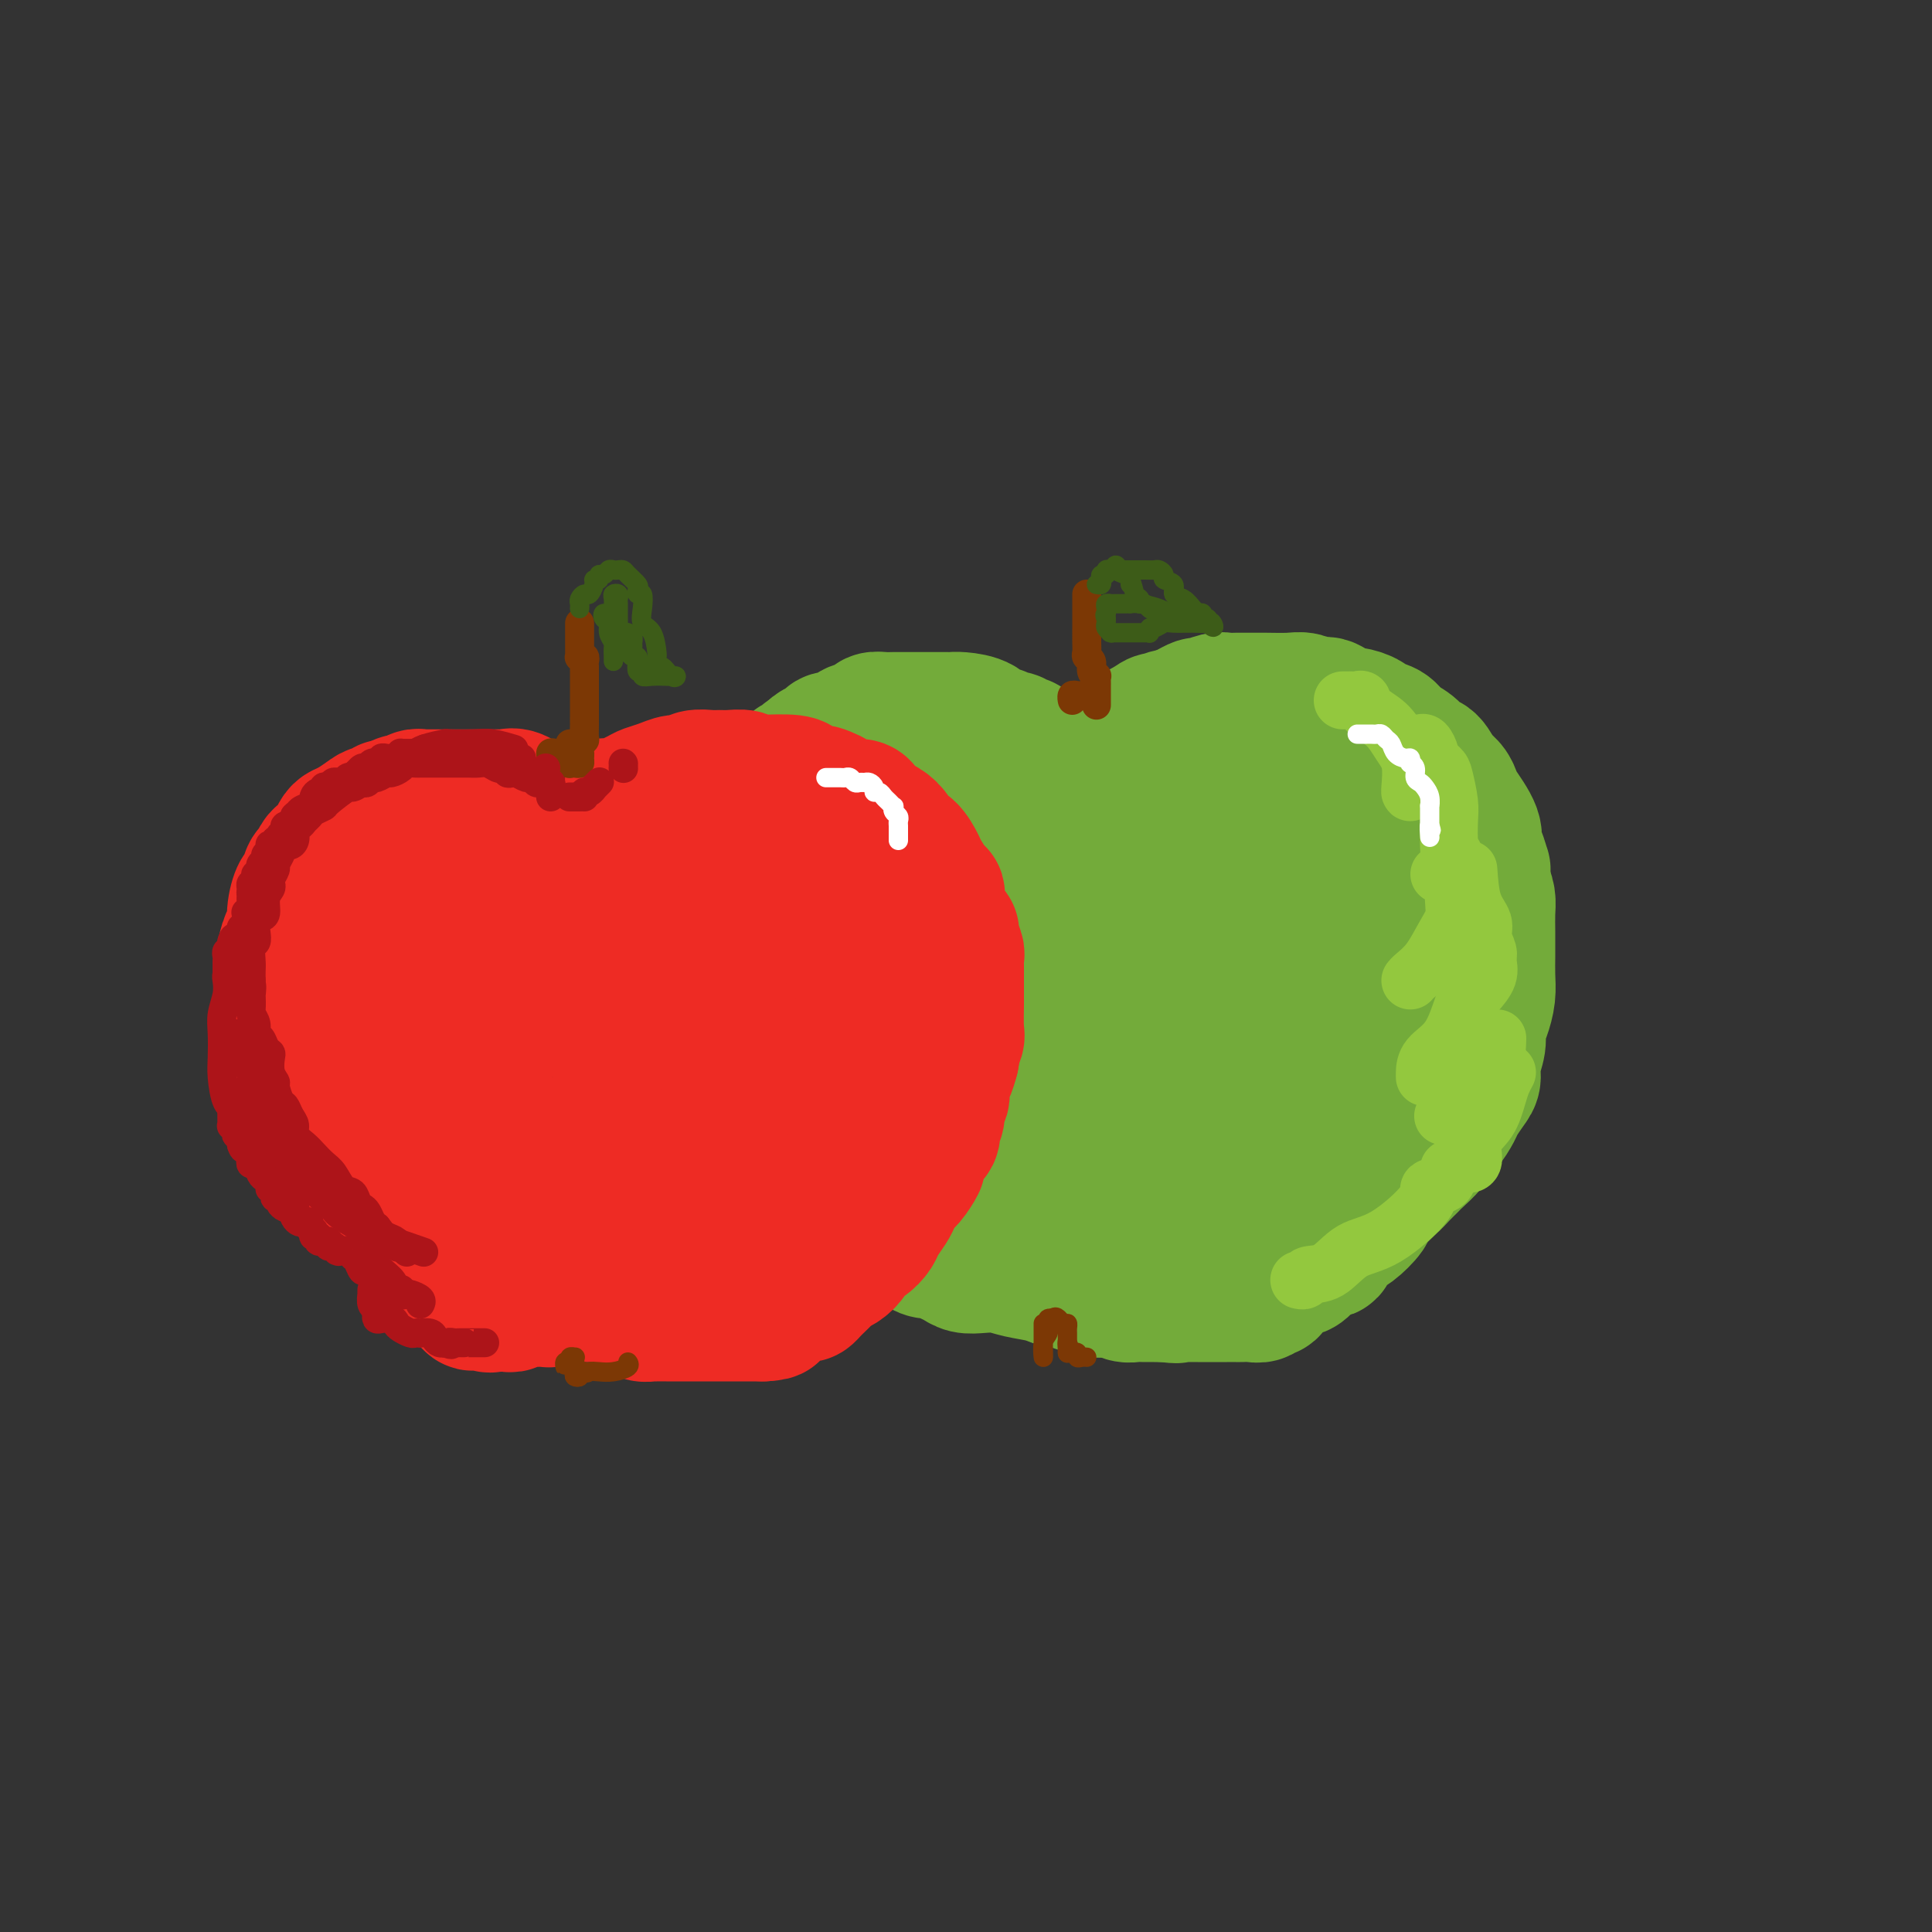 <svg viewBox='0 0 400 400' version='1.1' xmlns='http://www.w3.org/2000/svg' xmlns:xlink='http://www.w3.org/1999/xlink'><rect x="0" y="0" width="400" height="400" fill="#333333" stroke="none"/><g fill='none' stroke='rgb(115,171,58)' stroke-width='28' stroke-linecap='round' stroke-linejoin='round'><path d='M212,156c0.007,-0.312 0.013,-0.623 0,-1c-0.013,-0.377 -0.046,-0.819 0,-1c0.046,-0.181 0.172,-0.101 0,0c-0.172,0.101 -0.643,0.224 -1,0c-0.357,-0.224 -0.602,-0.796 -1,-1c-0.398,-0.204 -0.950,-0.039 -1,0c-0.050,0.039 0.403,-0.049 0,0c-0.403,0.049 -1.662,0.234 -2,0c-0.338,-0.234 0.246,-0.886 0,-1c-0.246,-0.114 -1.322,0.309 -2,0c-0.678,-0.309 -0.957,-1.351 -2,-2c-1.043,-0.649 -2.850,-0.906 -4,-1c-1.150,-0.094 -1.642,-0.025 -2,0c-0.358,0.025 -0.581,0.007 -1,0c-0.419,-0.007 -1.032,-0.002 -2,0c-0.968,0.002 -2.290,0.000 -3,0c-0.710,-0.000 -0.809,0.000 -1,0c-0.191,-0.000 -0.475,-0.001 -1,0c-0.525,0.001 -1.290,0.003 -2,0c-0.710,-0.003 -1.364,-0.012 -2,0c-0.636,0.012 -1.255,0.044 -2,0c-0.745,-0.044 -1.617,-0.166 -2,0c-0.383,0.166 -0.278,0.618 -1,1c-0.722,0.382 -2.272,0.694 -3,1c-0.728,0.306 -0.632,0.607 -1,1c-0.368,0.393 -1.198,0.879 -2,1c-0.802,0.121 -1.576,-0.122 -2,0c-0.424,0.122 -0.499,0.610 -1,1c-0.501,0.390 -1.429,0.683 -2,1c-0.571,0.317 -0.786,0.659 -1,1'/><path d='M168,156c-2.431,1.251 -1.009,0.879 -1,1c0.009,0.121 -1.394,0.734 -2,1c-0.606,0.266 -0.415,0.185 -1,1c-0.585,0.815 -1.945,2.526 -3,3c-1.055,0.474 -1.803,-0.291 -2,0c-0.197,0.291 0.157,1.636 0,2c-0.157,0.364 -0.826,-0.254 -1,0c-0.174,0.254 0.146,1.382 0,2c-0.146,0.618 -0.760,0.728 -1,1c-0.240,0.272 -0.106,0.707 0,1c0.106,0.293 0.186,0.444 0,1c-0.186,0.556 -0.637,1.518 -1,2c-0.363,0.482 -0.637,0.483 -1,1c-0.363,0.517 -0.814,1.548 -1,2c-0.186,0.452 -0.106,0.324 0,1c0.106,0.676 0.239,2.157 0,3c-0.239,0.843 -0.849,1.048 -1,2c-0.151,0.952 0.156,2.653 0,4c-0.156,1.347 -0.774,2.342 -1,3c-0.226,0.658 -0.061,0.979 0,2c0.061,1.021 0.016,2.743 0,4c-0.016,1.257 -0.004,2.051 0,3c0.004,0.949 -0.001,2.054 0,3c0.001,0.946 0.008,1.734 0,3c-0.008,1.266 -0.031,3.009 0,4c0.031,0.991 0.116,1.230 0,2c-0.116,0.770 -0.433,2.072 0,3c0.433,0.928 1.617,1.480 2,3c0.383,1.520 -0.033,4.006 0,5c0.033,0.994 0.517,0.497 1,0'/><path d='M155,219c0.568,2.209 0.488,3.732 1,5c0.512,1.268 1.616,2.280 2,3c0.384,0.720 0.049,1.146 0,2c-0.049,0.854 0.188,2.134 1,3c0.812,0.866 2.197,1.316 3,2c0.803,0.684 1.023,1.602 1,2c-0.023,0.398 -0.287,0.278 0,1c0.287,0.722 1.127,2.288 2,3c0.873,0.712 1.778,0.572 2,1c0.222,0.428 -0.240,1.424 0,2c0.240,0.576 1.181,0.732 2,1c0.819,0.268 1.516,0.649 2,1c0.484,0.351 0.755,0.673 1,1c0.245,0.327 0.463,0.660 1,1c0.537,0.340 1.393,0.687 2,1c0.607,0.313 0.964,0.594 1,1c0.036,0.406 -0.250,0.939 0,1c0.250,0.061 1.035,-0.348 2,0c0.965,0.348 2.109,1.454 3,2c0.891,0.546 1.528,0.532 3,1c1.472,0.468 3.779,1.417 5,2c1.221,0.583 1.356,0.801 2,1c0.644,0.199 1.796,0.378 3,1c1.204,0.622 2.458,1.687 3,2c0.542,0.313 0.371,-0.127 1,0c0.629,0.127 2.059,0.822 3,1c0.941,0.178 1.393,-0.162 2,0c0.607,0.162 1.369,0.827 2,1c0.631,0.173 1.131,-0.146 2,0c0.869,0.146 2.105,0.756 3,1c0.895,0.244 1.447,0.122 2,0'/><path d='M212,262c2.644,0.691 1.755,0.917 2,1c0.245,0.083 1.623,0.022 2,0c0.377,-0.022 -0.249,-0.006 0,0c0.249,0.006 1.372,0.001 2,0c0.628,-0.001 0.763,0.003 1,0c0.237,-0.003 0.578,-0.012 1,0c0.422,0.012 0.924,0.044 1,0c0.076,-0.044 -0.274,-0.166 0,0c0.274,0.166 1.172,0.619 2,1c0.828,0.381 1.585,0.691 2,1c0.415,0.309 0.489,0.619 1,1c0.511,0.381 1.460,0.834 2,1c0.540,0.166 0.669,0.044 1,0c0.331,-0.044 0.862,-0.012 1,0c0.138,0.012 -0.117,0.003 0,0c0.117,-0.003 0.605,-0.001 1,0c0.395,0.001 0.698,0.000 1,0'/><path d='M232,267c3.274,0.774 1.459,0.208 1,0c-0.459,-0.208 0.437,-0.060 1,0c0.563,0.060 0.794,0.030 1,0c0.206,-0.030 0.387,-0.061 1,0c0.613,0.061 1.656,0.213 2,0c0.344,-0.213 -0.012,-0.792 0,-1c0.012,-0.208 0.392,-0.044 1,0c0.608,0.044 1.444,-0.030 2,0c0.556,0.030 0.831,0.165 1,0c0.169,-0.165 0.233,-0.632 1,-1c0.767,-0.368 2.237,-0.639 3,-1c0.763,-0.361 0.818,-0.814 1,-1c0.182,-0.186 0.492,-0.107 1,0c0.508,0.107 1.215,0.240 2,0c0.785,-0.240 1.649,-0.853 2,-1c0.351,-0.147 0.189,0.172 0,0c-0.189,-0.172 -0.405,-0.835 0,-1c0.405,-0.165 1.430,0.167 2,0c0.570,-0.167 0.685,-0.833 1,-1c0.315,-0.167 0.830,0.166 1,0c0.170,-0.166 -0.005,-0.832 0,-1c0.005,-0.168 0.189,0.161 1,0c0.811,-0.161 2.248,-0.813 3,-1c0.752,-0.187 0.821,0.090 1,0c0.179,-0.090 0.470,-0.546 1,-1c0.530,-0.454 1.299,-0.906 2,-1c0.701,-0.094 1.332,0.171 2,0c0.668,-0.171 1.372,-0.777 2,-1c0.628,-0.223 1.179,-0.064 2,0c0.821,0.064 1.910,0.032 3,0'/><path d='M273,255c6.477,-2.337 2.168,-2.181 1,-2c-1.168,0.181 0.803,0.386 2,0c1.197,-0.386 1.619,-1.364 2,-2c0.381,-0.636 0.721,-0.930 1,-1c0.279,-0.070 0.498,0.084 1,0c0.502,-0.084 1.289,-0.406 2,-1c0.711,-0.594 1.347,-1.459 2,-2c0.653,-0.541 1.325,-0.759 2,-1c0.675,-0.241 1.354,-0.505 2,-1c0.646,-0.495 1.257,-1.221 2,-2c0.743,-0.779 1.616,-1.611 2,-2c0.384,-0.389 0.278,-0.335 1,-1c0.722,-0.665 2.273,-2.050 3,-3c0.727,-0.950 0.632,-1.466 1,-2c0.368,-0.534 1.199,-1.087 2,-2c0.801,-0.913 1.573,-2.186 2,-3c0.427,-0.814 0.511,-1.169 1,-2c0.489,-0.831 1.384,-2.137 2,-3c0.616,-0.863 0.952,-1.283 1,-2c0.048,-0.717 -0.194,-1.731 0,-3c0.194,-1.269 0.822,-2.793 1,-4c0.178,-1.207 -0.096,-2.099 0,-3c0.096,-0.901 0.562,-1.812 1,-3c0.438,-1.188 0.850,-2.652 1,-4c0.150,-1.348 0.040,-2.580 0,-4c-0.040,-1.420 -0.010,-3.027 0,-4c0.010,-0.973 -0.000,-1.313 0,-2c0.000,-0.687 0.010,-1.720 0,-3c-0.010,-1.280 -0.041,-2.806 0,-4c0.041,-1.194 0.155,-2.055 0,-3c-0.155,-0.945 -0.577,-1.972 -1,-3'/><path d='M307,183c-0.114,-4.080 0.103,-2.781 0,-3c-0.103,-0.219 -0.524,-1.956 -1,-3c-0.476,-1.044 -1.005,-1.396 -1,-2c0.005,-0.604 0.545,-1.459 0,-3c-0.545,-1.541 -2.176,-3.769 -3,-5c-0.824,-1.231 -0.840,-1.467 -1,-2c-0.160,-0.533 -0.464,-1.364 -1,-2c-0.536,-0.636 -1.302,-1.076 -2,-2c-0.698,-0.924 -1.326,-2.331 -2,-3c-0.674,-0.669 -1.393,-0.599 -2,-1c-0.607,-0.401 -1.102,-1.273 -2,-2c-0.898,-0.727 -2.198,-1.309 -3,-2c-0.802,-0.691 -1.106,-1.489 -2,-2c-0.894,-0.511 -2.379,-0.733 -3,-1c-0.621,-0.267 -0.378,-0.578 -1,-1c-0.622,-0.422 -2.110,-0.954 -3,-1c-0.890,-0.046 -1.184,0.394 -2,0c-0.816,-0.394 -2.154,-1.622 -3,-2c-0.846,-0.378 -1.198,0.095 -2,0c-0.802,-0.095 -2.053,-0.758 -3,-1c-0.947,-0.242 -1.591,-0.065 -3,0c-1.409,0.065 -3.584,0.016 -5,0c-1.416,-0.016 -2.075,-0.000 -3,0c-0.925,0.000 -2.117,-0.015 -3,0c-0.883,0.015 -1.458,0.059 -2,0c-0.542,-0.059 -1.051,-0.223 -2,0c-0.949,0.223 -2.337,0.833 -3,1c-0.663,0.167 -0.602,-0.109 -1,0c-0.398,0.109 -1.257,0.603 -2,1c-0.743,0.397 -1.372,0.699 -2,1'/><path d='M244,148c-4.368,0.697 -2.289,0.941 -2,1c0.289,0.059 -1.211,-0.065 -2,0c-0.789,0.065 -0.866,0.319 -2,1c-1.134,0.681 -3.325,1.788 -5,3c-1.675,1.212 -2.834,2.529 -4,4c-1.166,1.471 -2.340,3.095 -3,4c-0.660,0.905 -0.808,1.092 -1,2c-0.192,0.908 -0.429,2.538 -1,4c-0.571,1.462 -1.477,2.757 -2,4c-0.523,1.243 -0.662,2.436 -1,4c-0.338,1.564 -0.875,3.499 -1,5c-0.125,1.501 0.163,2.567 0,4c-0.163,1.433 -0.776,3.234 -1,5c-0.224,1.766 -0.060,3.497 0,5c0.060,1.503 0.016,2.780 0,4c-0.016,1.220 -0.005,2.384 0,3c0.005,0.616 0.002,0.682 0,1c-0.002,0.318 -0.003,0.886 0,2c0.003,1.114 0.012,2.774 0,4c-0.012,1.226 -0.044,2.017 0,3c0.044,0.983 0.164,2.158 0,3c-0.164,0.842 -0.610,1.350 -1,2c-0.390,0.650 -0.723,1.442 -1,2c-0.277,0.558 -0.499,0.884 -1,1c-0.501,0.116 -1.282,0.023 -2,0c-0.718,-0.023 -1.372,0.024 -2,0c-0.628,-0.024 -1.230,-0.120 -2,0c-0.770,0.120 -1.707,0.455 -3,0c-1.293,-0.455 -2.941,-1.702 -4,-3c-1.059,-1.298 -1.530,-2.649 -2,-4'/><path d='M201,212c-1.458,-1.448 -2.104,-1.569 -3,-3c-0.896,-1.431 -2.044,-4.172 -3,-6c-0.956,-1.828 -1.720,-2.742 -3,-5c-1.280,-2.258 -3.074,-5.859 -4,-8c-0.926,-2.141 -0.982,-2.822 -1,-4c-0.018,-1.178 0.002,-2.853 0,-4c-0.002,-1.147 -0.027,-1.765 0,-3c0.027,-1.235 0.108,-3.086 0,-4c-0.108,-0.914 -0.403,-0.891 0,-1c0.403,-0.109 1.504,-0.348 2,-1c0.496,-0.652 0.386,-1.716 1,-2c0.614,-0.284 1.951,0.211 3,0c1.049,-0.211 1.810,-1.128 3,-2c1.190,-0.872 2.811,-1.698 4,-2c1.189,-0.302 1.947,-0.082 3,0c1.053,0.082 2.400,0.024 3,0c0.600,-0.024 0.454,-0.014 1,0c0.546,0.014 1.786,0.032 3,0c1.214,-0.032 2.402,-0.114 4,0c1.598,0.114 3.605,0.424 5,1c1.395,0.576 2.177,1.416 3,2c0.823,0.584 1.689,0.910 2,1c0.311,0.090 0.069,-0.057 0,0c-0.069,0.057 0.034,0.316 0,1c-0.034,0.684 -0.205,1.791 0,3c0.205,1.209 0.787,2.520 1,4c0.213,1.480 0.057,3.129 0,4c-0.057,0.871 -0.015,0.965 0,2c0.015,1.035 0.004,3.010 0,4c-0.004,0.990 -0.002,0.995 0,1'/><path d='M225,190c-0.241,3.241 -1.343,2.344 -3,3c-1.657,0.656 -3.870,2.864 -5,4c-1.130,1.136 -1.179,1.199 -3,3c-1.821,1.801 -5.415,5.339 -7,8c-1.585,2.661 -1.162,4.447 -1,6c0.162,1.553 0.062,2.875 0,4c-0.062,1.125 -0.085,2.054 0,3c0.085,0.946 0.279,1.911 1,3c0.721,1.089 1.967,2.303 3,3c1.033,0.697 1.851,0.876 3,2c1.149,1.124 2.629,3.191 4,4c1.371,0.809 2.635,0.358 4,1c1.365,0.642 2.833,2.375 4,3c1.167,0.625 2.033,0.141 3,0c0.967,-0.141 2.036,0.061 3,0c0.964,-0.061 1.822,-0.385 3,-1c1.178,-0.615 2.675,-1.521 4,-3c1.325,-1.479 2.477,-3.531 4,-5c1.523,-1.469 3.417,-2.355 5,-4c1.583,-1.645 2.855,-4.051 4,-6c1.145,-1.949 2.163,-3.443 3,-5c0.837,-1.557 1.493,-3.179 2,-5c0.507,-1.821 0.866,-3.842 1,-6c0.134,-2.158 0.042,-4.451 0,-7c-0.042,-2.549 -0.036,-5.352 0,-8c0.036,-2.648 0.101,-5.140 0,-7c-0.101,-1.860 -0.367,-3.086 -1,-5c-0.633,-1.914 -1.632,-4.515 -2,-6c-0.368,-1.485 -0.105,-1.853 0,-2c0.105,-0.147 0.053,-0.074 0,0'/><path d='M254,167c-0.165,-6.352 0.423,-1.733 1,0c0.577,1.733 1.144,0.578 2,0c0.856,-0.578 2.001,-0.580 4,0c1.999,0.580 4.851,1.742 8,3c3.149,1.258 6.595,2.612 9,4c2.405,1.388 3.769,2.809 5,4c1.231,1.191 2.330,2.151 3,3c0.670,0.849 0.911,1.586 1,2c0.089,0.414 0.025,0.505 0,1c-0.025,0.495 -0.011,1.394 0,2c0.011,0.606 0.017,0.921 0,2c-0.017,1.079 -0.059,2.924 0,4c0.059,1.076 0.217,1.384 0,2c-0.217,0.616 -0.811,1.541 -1,3c-0.189,1.459 0.027,3.450 0,5c-0.027,1.550 -0.296,2.657 -1,5c-0.704,2.343 -1.844,5.922 -2,8c-0.156,2.078 0.671,2.654 0,4c-0.671,1.346 -2.840,3.462 -4,5c-1.160,1.538 -1.310,2.500 -2,4c-0.690,1.500 -1.920,3.540 -3,5c-1.080,1.460 -2.011,2.340 -3,3c-0.989,0.660 -2.035,1.101 -3,2c-0.965,0.899 -1.847,2.257 -3,3c-1.153,0.743 -2.576,0.872 -4,1'/><path d='M261,242c-2.909,1.721 -3.682,1.524 -5,2c-1.318,0.476 -3.180,1.627 -5,2c-1.820,0.373 -3.598,-0.030 -6,0c-2.402,0.030 -5.427,0.493 -7,0c-1.573,-0.493 -1.693,-1.940 -2,-3c-0.307,-1.060 -0.802,-1.731 -1,-2c-0.198,-0.269 -0.099,-0.134 0,0'/><path d='M244,178c-0.393,-0.212 -0.785,-0.424 -1,0c-0.215,0.424 -0.251,1.485 -1,2c-0.749,0.515 -2.209,0.486 -3,1c-0.791,0.514 -0.913,1.572 -1,2c-0.087,0.428 -0.138,0.227 -1,1c-0.862,0.773 -2.533,2.520 -3,4c-0.467,1.480 0.271,2.691 0,5c-0.271,2.309 -1.550,5.715 -2,8c-0.450,2.285 -0.072,3.448 0,5c0.072,1.552 -0.163,3.491 0,5c0.163,1.509 0.723,2.587 1,4c0.277,1.413 0.270,3.162 1,4c0.730,0.838 2.197,0.764 3,1c0.803,0.236 0.944,0.782 1,1c0.056,0.218 0.028,0.109 0,0'/><path d='M281,181c0.015,0.381 0.030,0.762 0,2c-0.030,1.238 -0.106,3.335 0,5c0.106,1.665 0.394,2.900 0,5c-0.394,2.100 -1.472,5.065 -3,8c-1.528,2.935 -3.507,5.840 -6,9c-2.493,3.160 -5.498,6.573 -9,10c-3.502,3.427 -7.499,6.866 -11,9c-3.501,2.134 -6.505,2.964 -9,4c-2.495,1.036 -4.479,2.279 -6,3c-1.521,0.721 -2.577,0.920 -3,1c-0.423,0.080 -0.211,0.040 0,0'/><path d='M196,174c-0.397,-0.072 -0.793,-0.145 -1,0c-0.207,0.145 -0.223,0.507 -1,1c-0.777,0.493 -2.313,1.116 -3,2c-0.687,0.884 -0.524,2.028 -1,3c-0.476,0.972 -1.591,1.772 -2,4c-0.409,2.228 -0.111,5.884 0,8c0.111,2.116 0.034,2.692 0,5c-0.034,2.308 -0.025,6.349 0,9c0.025,2.651 0.067,3.912 2,7c1.933,3.088 5.758,8.004 9,11c3.242,2.996 5.900,4.071 8,5c2.100,0.929 3.642,1.712 5,2c1.358,0.288 2.531,0.082 3,0c0.469,-0.082 0.235,-0.041 0,0'/><path d='M172,174c0.113,0.488 0.226,0.977 0,2c-0.226,1.023 -0.792,2.582 -1,4c-0.208,1.418 -0.060,2.697 0,4c0.060,1.303 0.031,2.630 0,5c-0.031,2.370 -0.063,5.782 0,9c0.063,3.218 0.220,6.240 1,9c0.780,2.760 2.184,5.256 4,8c1.816,2.744 4.045,5.735 6,8c1.955,2.265 3.635,3.804 6,6c2.365,2.196 5.413,5.047 8,7c2.587,1.953 4.713,3.007 7,4c2.287,0.993 4.737,1.926 7,3c2.263,1.074 4.340,2.289 8,3c3.660,0.711 8.903,0.917 11,1c2.097,0.083 1.049,0.041 0,0'/><path d='M198,254c0.003,0.446 0.007,0.893 0,1c-0.007,0.107 -0.023,-0.125 0,0c0.023,0.125 0.086,0.608 0,1c-0.086,0.392 -0.321,0.692 0,1c0.321,0.308 1.198,0.622 2,1c0.802,0.378 1.528,0.818 2,1c0.472,0.182 0.688,0.104 1,0c0.312,-0.104 0.718,-0.235 1,0c0.282,0.235 0.440,0.838 1,1c0.560,0.162 1.523,-0.115 2,0c0.477,0.115 0.470,0.622 1,1c0.530,0.378 1.599,0.627 3,1c1.401,0.373 3.134,0.870 4,1c0.866,0.130 0.863,-0.109 1,0c0.137,0.109 0.413,0.564 1,1c0.587,0.436 1.485,0.853 2,1c0.515,0.147 0.649,0.026 1,0c0.351,-0.026 0.920,0.045 1,0c0.080,-0.045 -0.330,-0.204 0,0c0.330,0.204 1.401,0.773 2,1c0.599,0.227 0.728,0.114 1,0c0.272,-0.114 0.688,-0.228 1,0c0.312,0.228 0.520,0.797 1,1c0.480,0.203 1.230,0.040 2,0c0.770,-0.040 1.558,0.042 2,0c0.442,-0.042 0.538,-0.207 1,0c0.462,0.207 1.289,0.788 2,1c0.711,0.212 1.307,0.057 2,0c0.693,-0.057 1.485,-0.015 2,0c0.515,0.015 0.754,0.004 1,0c0.246,-0.004 0.499,-0.001 1,0c0.501,0.001 1.251,0.001 2,0'/><path d='M241,268c3.880,0.464 2.580,0.124 2,0c-0.580,-0.124 -0.441,-0.033 0,0c0.441,0.033 1.183,0.009 2,0c0.817,-0.009 1.710,-0.002 3,0c1.290,0.002 2.978,0.000 4,0c1.022,-0.000 1.377,0.001 2,0c0.623,-0.001 1.515,-0.005 2,0c0.485,0.005 0.564,0.017 1,0c0.436,-0.017 1.231,-0.064 2,0c0.769,0.064 1.514,0.239 2,0c0.486,-0.239 0.715,-0.891 1,-1c0.285,-0.109 0.628,0.324 1,0c0.372,-0.324 0.775,-1.405 1,-2c0.225,-0.595 0.274,-0.704 1,-1c0.726,-0.296 2.130,-0.778 3,-1c0.870,-0.222 1.206,-0.182 2,-1c0.794,-0.818 2.046,-2.493 3,-3c0.954,-0.507 1.612,0.155 2,0c0.388,-0.155 0.507,-1.128 1,-2c0.493,-0.872 1.360,-1.643 2,-2c0.640,-0.357 1.054,-0.300 2,-1c0.946,-0.700 2.425,-2.157 3,-3c0.575,-0.843 0.247,-1.071 1,-2c0.753,-0.929 2.587,-2.558 4,-4c1.413,-1.442 2.404,-2.698 3,-4c0.596,-1.302 0.798,-2.651 1,-4'/><path d='M292,237c2.027,-2.845 2.595,-2.959 3,-4c0.405,-1.041 0.648,-3.011 1,-4c0.352,-0.989 0.815,-0.997 1,-1c0.185,-0.003 0.093,-0.002 0,0'/><path d='M242,178c-1.329,-0.239 -2.658,-0.478 -4,0c-1.342,0.478 -2.698,1.672 -4,2c-1.302,0.328 -2.550,-0.212 -4,0c-1.450,0.212 -3.104,1.174 -5,2c-1.896,0.826 -4.036,1.514 -6,2c-1.964,0.486 -3.753,0.769 -5,1c-1.247,0.231 -1.951,0.408 -3,1c-1.049,0.592 -2.443,1.598 -3,2c-0.557,0.402 -0.279,0.201 0,0'/><path d='M221,159c0.066,0.423 0.131,0.846 0,1c-0.131,0.154 -0.459,0.038 -1,0c-0.541,-0.038 -1.294,0.001 -2,0c-0.706,-0.001 -1.363,-0.043 -2,0c-0.637,0.043 -1.254,0.169 -2,0c-0.746,-0.169 -1.623,-0.634 -3,-1c-1.377,-0.366 -3.256,-0.634 -5,-1c-1.744,-0.366 -3.354,-0.829 -5,-1c-1.646,-0.171 -3.327,-0.049 -4,0c-0.673,0.049 -0.336,0.024 0,0'/><path d='M168,184c-0.483,1.124 -0.966,2.248 -1,3c-0.034,0.752 0.380,1.130 0,2c-0.380,0.870 -1.556,2.230 -2,3c-0.444,0.770 -0.156,0.950 0,1c0.156,0.050 0.182,-0.028 0,0c-0.182,0.028 -0.571,0.163 -1,1c-0.429,0.837 -0.900,2.377 -1,3c-0.100,0.623 0.169,0.331 0,1c-0.169,0.669 -0.777,2.301 -1,3c-0.223,0.699 -0.060,0.467 0,1c0.060,0.533 0.016,1.833 0,3c-0.016,1.167 -0.004,2.202 0,3c0.004,0.798 0.001,1.358 0,2c-0.001,0.642 -0.000,1.365 0,2c0.000,0.635 0.000,1.181 0,2c-0.000,0.819 -0.001,1.910 0,3c0.001,1.090 0.004,2.179 0,3c-0.004,0.821 -0.015,1.373 0,2c0.015,0.627 0.057,1.328 0,2c-0.057,0.672 -0.211,1.314 0,2c0.211,0.686 0.787,1.416 1,2c0.213,0.584 0.061,1.021 0,2c-0.061,0.979 -0.032,2.499 0,3c0.032,0.501 0.068,-0.018 0,0c-0.068,0.018 -0.239,0.574 0,1c0.239,0.426 0.889,0.722 1,1c0.111,0.278 -0.316,0.536 0,1c0.316,0.464 1.376,1.132 2,2c0.624,0.868 0.812,1.934 1,3'/><path d='M167,241c0.794,1.201 0.779,0.205 1,0c0.221,-0.205 0.678,0.383 1,1c0.322,0.617 0.509,1.263 1,2c0.491,0.737 1.287,1.563 2,2c0.713,0.437 1.344,0.484 2,1c0.656,0.516 1.338,1.500 2,2c0.662,0.500 1.304,0.516 2,1c0.696,0.484 1.448,1.435 2,2c0.552,0.565 0.906,0.743 1,1c0.094,0.257 -0.070,0.594 0,1c0.070,0.406 0.375,0.882 1,1c0.625,0.118 1.571,-0.122 2,0c0.429,0.122 0.341,0.606 1,1c0.659,0.394 2.063,0.697 3,1c0.937,0.303 1.406,0.606 2,1c0.594,0.394 1.313,0.880 2,1c0.687,0.120 1.341,-0.125 2,0c0.659,0.125 1.324,0.621 2,1c0.676,0.379 1.365,0.640 2,1c0.635,0.360 1.216,0.817 2,1c0.784,0.183 1.771,0.091 3,0c1.229,-0.091 2.701,-0.182 4,0c1.299,0.182 2.425,0.637 4,1c1.575,0.363 3.597,0.633 5,1c1.403,0.367 2.185,0.829 3,1c0.815,0.171 1.661,0.049 2,0c0.339,-0.049 0.169,-0.024 0,0'/></g>
<g fill='none' stroke='rgb(238,43,36)' stroke-width='28' stroke-linecap='round' stroke-linejoin='round'><path d='M120,173c0.091,-0.341 0.183,-0.683 0,-1c-0.183,-0.317 -0.639,-0.611 -1,-1c-0.361,-0.389 -0.626,-0.874 -1,-1c-0.374,-0.126 -0.859,0.106 -1,0c-0.141,-0.106 0.060,-0.551 0,-1c-0.060,-0.449 -0.381,-0.903 -1,-1c-0.619,-0.097 -1.534,0.163 -2,0c-0.466,-0.163 -0.482,-0.747 -1,-1c-0.518,-0.253 -1.538,-0.173 -2,0c-0.462,0.173 -0.366,0.439 -1,0c-0.634,-0.439 -1.997,-1.582 -3,-2c-1.003,-0.418 -1.646,-0.112 -2,0c-0.354,0.112 -0.417,0.030 -1,0c-0.583,-0.030 -1.684,-0.008 -2,0c-0.316,0.008 0.153,0.002 -1,0c-1.153,-0.002 -3.927,-0.001 -5,0c-1.073,0.001 -0.445,0.000 -1,0c-0.555,-0.000 -2.294,-0.001 -3,0c-0.706,0.001 -0.378,0.004 -1,0c-0.622,-0.004 -2.194,-0.016 -3,0c-0.806,0.016 -0.846,0.060 -1,0c-0.154,-0.060 -0.423,-0.222 -1,0c-0.577,0.222 -1.463,0.829 -2,1c-0.537,0.171 -0.725,-0.094 -1,0c-0.275,0.094 -0.638,0.547 -1,1'/><path d='M82,167c-3.933,0.257 -1.267,-0.100 -1,0c0.267,0.100 -1.865,0.656 -3,1c-1.135,0.344 -1.274,0.477 -2,1c-0.726,0.523 -2.040,1.435 -3,2c-0.960,0.565 -1.567,0.782 -2,1c-0.433,0.218 -0.693,0.439 -1,1c-0.307,0.561 -0.659,1.464 -1,2c-0.341,0.536 -0.669,0.705 -1,1c-0.331,0.295 -0.666,0.717 -1,1c-0.334,0.283 -0.667,0.427 -1,1c-0.333,0.573 -0.668,1.576 -1,2c-0.332,0.424 -0.663,0.268 -1,1c-0.337,0.732 -0.682,2.351 -1,3c-0.318,0.649 -0.611,0.327 -1,1c-0.389,0.673 -0.875,2.341 -1,4c-0.125,1.659 0.110,3.308 0,4c-0.110,0.692 -0.565,0.428 -1,1c-0.435,0.572 -0.849,1.979 -1,3c-0.151,1.021 -0.041,1.657 0,2c0.041,0.343 0.011,0.393 0,1c-0.011,0.607 -0.003,1.772 0,2c0.003,0.228 0.001,-0.479 0,0c-0.001,0.479 -0.000,2.145 0,3c0.000,0.855 0.000,0.901 0,1c-0.000,0.099 -0.001,0.253 0,1c0.001,0.747 0.003,2.087 0,3c-0.003,0.913 -0.011,1.399 0,2c0.011,0.601 0.041,1.316 0,2c-0.041,0.684 -0.155,1.338 0,2c0.155,0.662 0.577,1.331 1,2'/><path d='M60,218c0.097,3.519 -0.159,1.818 0,2c0.159,0.182 0.734,2.247 1,3c0.266,0.753 0.222,0.194 1,1c0.778,0.806 2.380,2.975 3,4c0.620,1.025 0.260,0.904 0,1c-0.260,0.096 -0.421,0.410 0,1c0.421,0.590 1.422,1.456 2,2c0.578,0.544 0.731,0.765 1,1c0.269,0.235 0.654,0.482 1,1c0.346,0.518 0.651,1.307 1,2c0.349,0.693 0.740,1.292 1,2c0.260,0.708 0.388,1.526 1,2c0.612,0.474 1.709,0.604 2,1c0.291,0.396 -0.222,1.060 0,2c0.222,0.940 1.181,2.158 2,3c0.819,0.842 1.500,1.310 2,2c0.500,0.690 0.821,1.602 1,2c0.179,0.398 0.218,0.281 1,1c0.782,0.719 2.308,2.273 3,3c0.692,0.727 0.552,0.627 1,1c0.448,0.373 1.486,1.218 2,2c0.514,0.782 0.505,1.500 1,2c0.495,0.500 1.493,0.783 2,1c0.507,0.217 0.522,0.368 1,1c0.478,0.632 1.421,1.745 2,2c0.579,0.255 0.796,-0.349 1,0c0.204,0.349 0.395,1.650 1,2c0.605,0.350 1.624,-0.252 2,0c0.376,0.252 0.107,1.358 0,2c-0.107,0.642 -0.054,0.821 0,1'/><path d='M96,268c3.228,3.436 1.299,1.026 1,0c-0.299,-1.026 1.033,-0.667 2,0c0.967,0.667 1.570,1.643 2,2c0.430,0.357 0.689,0.095 1,0c0.311,-0.095 0.676,-0.025 1,0c0.324,0.025 0.607,0.003 1,0c0.393,-0.003 0.896,0.013 1,0c0.104,-0.013 -0.189,-0.056 0,0c0.189,0.056 0.862,0.211 1,0c0.138,-0.211 -0.258,-0.789 0,-1c0.258,-0.211 1.168,-0.056 2,0c0.832,0.056 1.584,0.011 2,0c0.416,-0.011 0.496,0.011 1,0c0.504,-0.011 1.431,-0.056 2,0c0.569,0.056 0.779,0.211 1,0c0.221,-0.211 0.454,-0.789 1,-1c0.546,-0.211 1.407,-0.057 2,0c0.593,0.057 0.918,0.015 1,0c0.082,-0.015 -0.079,-0.004 0,0c0.079,0.004 0.399,0.001 1,0c0.601,-0.001 1.485,-0.000 2,0c0.515,0.000 0.663,0.000 1,0c0.337,-0.000 0.864,-0.000 1,0c0.136,0.000 -0.118,0.000 0,0c0.118,-0.000 0.609,-0.000 1,0c0.391,0.000 0.682,0.000 1,0c0.318,-0.000 0.662,-0.000 1,0c0.338,0.000 0.669,0.000 1,0'/><path d='M127,268c4.779,-0.028 1.227,-0.100 0,0c-1.227,0.100 -0.131,0.370 1,1c1.131,0.630 2.295,1.619 3,2c0.705,0.381 0.950,0.155 1,0c0.050,-0.155 -0.093,-0.238 0,0c0.093,0.238 0.424,0.796 1,1c0.576,0.204 1.397,0.055 2,0c0.603,-0.055 0.988,-0.015 1,0c0.012,0.015 -0.348,0.004 0,0c0.348,-0.004 1.403,-0.001 2,0c0.597,0.001 0.738,0.000 1,0c0.262,-0.000 0.647,-0.000 1,0c0.353,0.000 0.673,0.000 1,0c0.327,-0.000 0.661,-0.000 1,0c0.339,0.000 0.682,0.000 1,0c0.318,-0.000 0.610,-0.000 1,0c0.390,0.000 0.877,0.000 1,0c0.123,-0.000 -0.118,-0.000 0,0c0.118,0.000 0.594,0.000 1,0c0.406,-0.000 0.741,-0.000 1,0c0.259,0.000 0.440,0.000 1,0c0.560,-0.000 1.497,-0.000 2,0c0.503,0.000 0.571,0.000 1,0c0.429,-0.000 1.218,-0.000 2,0c0.782,0.000 1.557,0.000 2,0c0.443,-0.000 0.555,-0.000 1,0c0.445,0.000 1.222,0.000 2,0'/><path d='M158,272c3.684,-0.177 1.393,-0.621 1,-1c-0.393,-0.379 1.113,-0.693 2,-1c0.887,-0.307 1.154,-0.606 2,-1c0.846,-0.394 2.272,-0.883 3,-1c0.728,-0.117 0.758,0.137 1,0c0.242,-0.137 0.698,-0.666 1,-1c0.302,-0.334 0.452,-0.473 1,-1c0.548,-0.527 1.494,-1.440 2,-2c0.506,-0.560 0.572,-0.765 1,-1c0.428,-0.235 1.218,-0.500 2,-1c0.782,-0.500 1.556,-1.235 2,-2c0.444,-0.765 0.556,-1.560 1,-2c0.444,-0.440 1.218,-0.526 2,-1c0.782,-0.474 1.571,-1.335 2,-2c0.429,-0.665 0.499,-1.136 1,-2c0.501,-0.864 1.434,-2.123 2,-3c0.566,-0.877 0.764,-1.371 1,-2c0.236,-0.629 0.510,-1.394 1,-2c0.490,-0.606 1.197,-1.054 2,-2c0.803,-0.946 1.703,-2.389 2,-3c0.297,-0.611 -0.007,-0.389 0,-1c0.007,-0.611 0.327,-2.056 1,-3c0.673,-0.944 1.701,-1.389 2,-2c0.299,-0.611 -0.131,-1.389 0,-2c0.131,-0.611 0.823,-1.055 1,-2c0.177,-0.945 -0.160,-2.391 0,-3c0.160,-0.609 0.816,-0.380 1,-1c0.184,-0.620 -0.104,-2.090 0,-3c0.104,-0.910 0.601,-1.260 1,-2c0.399,-0.740 0.699,-1.870 1,-3'/><path d='M197,219c0.558,-2.819 -0.047,-1.866 0,-2c0.047,-0.134 0.745,-1.357 1,-2c0.255,-0.643 0.068,-0.708 0,-2c-0.068,-1.292 -0.018,-3.812 0,-5c0.018,-1.188 0.005,-1.044 0,-1c-0.005,0.044 -0.000,-0.014 0,-1c0.000,-0.986 -0.004,-2.902 0,-4c0.004,-1.098 0.016,-1.380 0,-2c-0.016,-0.620 -0.060,-1.580 0,-2c0.060,-0.420 0.224,-0.302 0,-1c-0.224,-0.698 -0.834,-2.212 -1,-3c-0.166,-0.788 0.113,-0.848 0,-1c-0.113,-0.152 -0.618,-0.394 -1,-1c-0.382,-0.606 -0.640,-1.575 -1,-2c-0.360,-0.425 -0.821,-0.306 -1,-1c-0.179,-0.694 -0.075,-2.201 0,-3c0.075,-0.799 0.119,-0.890 0,-1c-0.119,-0.110 -0.403,-0.238 -1,-1c-0.597,-0.762 -1.507,-2.157 -2,-3c-0.493,-0.843 -0.569,-1.133 -1,-2c-0.431,-0.867 -1.217,-2.311 -2,-3c-0.783,-0.689 -1.562,-0.622 -2,-1c-0.438,-0.378 -0.536,-1.201 -1,-2c-0.464,-0.799 -1.294,-1.573 -2,-2c-0.706,-0.427 -1.287,-0.505 -2,-1c-0.713,-0.495 -1.559,-1.406 -2,-2c-0.441,-0.594 -0.479,-0.871 -1,-1c-0.521,-0.129 -1.525,-0.112 -2,0c-0.475,0.112 -0.421,0.318 -1,0c-0.579,-0.318 -1.789,-1.159 -3,-2'/><path d='M172,165c-2.209,-1.110 -2.231,-0.885 -3,-1c-0.769,-0.115 -2.284,-0.571 -3,-1c-0.716,-0.429 -0.632,-0.833 -2,-1c-1.368,-0.167 -4.187,-0.097 -6,0c-1.813,0.097 -2.620,0.223 -3,0c-0.380,-0.223 -0.332,-0.793 -1,-1c-0.668,-0.207 -2.052,-0.052 -3,0c-0.948,0.052 -1.461,-0.001 -2,0c-0.539,0.001 -1.106,0.056 -2,0c-0.894,-0.056 -2.117,-0.222 -3,0c-0.883,0.222 -1.427,0.831 -2,1c-0.573,0.169 -1.176,-0.104 -2,0c-0.824,0.104 -1.870,0.585 -3,1c-1.130,0.415 -2.345,0.763 -3,1c-0.655,0.237 -0.750,0.362 -2,1c-1.250,0.638 -3.654,1.788 -5,2c-1.346,0.212 -1.636,-0.513 -2,0c-0.364,0.513 -0.804,2.264 -2,3c-1.196,0.736 -3.147,0.455 -4,1c-0.853,0.545 -0.607,1.914 -1,3c-0.393,1.086 -1.425,1.888 -2,3c-0.575,1.112 -0.693,2.533 -1,3c-0.307,0.467 -0.804,-0.019 -1,0c-0.196,0.019 -0.091,0.544 0,1c0.091,0.456 0.169,0.845 0,1c-0.169,0.155 -0.584,0.078 -1,0'/><path d='M113,182c-1.156,1.711 -1.044,0.489 -1,0c0.044,-0.489 0.022,-0.244 0,0'/><path d='M115,200c0.755,0.757 1.510,1.515 2,2c0.490,0.485 0.715,0.698 1,1c0.285,0.302 0.629,0.693 1,1c0.371,0.307 0.770,0.530 2,1c1.230,0.470 3.290,1.188 5,2c1.710,0.812 3.069,1.718 4,2c0.931,0.282 1.433,-0.060 2,0c0.567,0.060 1.197,0.522 2,0c0.803,-0.522 1.777,-2.029 2,-3c0.223,-0.971 -0.306,-1.405 0,-2c0.306,-0.595 1.447,-1.351 2,-2c0.553,-0.649 0.517,-1.189 1,-2c0.483,-0.811 1.486,-1.891 2,-3c0.514,-1.109 0.540,-2.248 1,-3c0.460,-0.752 1.352,-1.118 2,-2c0.648,-0.882 1.050,-2.278 1,-3c-0.050,-0.722 -0.552,-0.768 0,-1c0.552,-0.232 2.159,-0.650 3,-1c0.841,-0.350 0.916,-0.631 2,-1c1.084,-0.369 3.176,-0.824 4,-1c0.824,-0.176 0.380,-0.071 1,0c0.620,0.071 2.303,0.109 3,0c0.697,-0.109 0.407,-0.363 1,0c0.593,0.363 2.069,1.345 3,2c0.931,0.655 1.318,0.982 2,2c0.682,1.018 1.658,2.726 3,4c1.342,1.274 3.050,2.115 4,3c0.950,0.885 1.140,1.815 2,3c0.860,1.185 2.388,2.624 3,4c0.612,1.376 0.306,2.688 0,4'/><path d='M176,207c1.407,2.715 2.424,4.004 3,5c0.576,0.996 0.711,1.701 1,2c0.289,0.299 0.732,0.194 1,2c0.268,1.806 0.362,5.525 0,8c-0.362,2.475 -1.180,3.706 -2,5c-0.820,1.294 -1.641,2.649 -2,4c-0.359,1.351 -0.255,2.696 -1,4c-0.745,1.304 -2.339,2.565 -3,4c-0.661,1.435 -0.390,3.043 -1,4c-0.610,0.957 -2.103,1.263 -3,2c-0.897,0.737 -1.200,1.904 -2,3c-0.800,1.096 -2.098,2.122 -3,3c-0.902,0.878 -1.407,1.608 -2,2c-0.593,0.392 -1.274,0.445 -2,1c-0.726,0.555 -1.497,1.613 -2,2c-0.503,0.387 -0.736,0.104 -1,0c-0.264,-0.104 -0.558,-0.028 -1,0c-0.442,0.028 -1.033,0.009 -2,0c-0.967,-0.009 -2.312,-0.006 -3,0c-0.688,0.006 -0.721,0.017 -1,0c-0.279,-0.017 -0.806,-0.062 -1,0c-0.194,0.062 -0.055,0.232 0,-1c0.055,-1.232 0.026,-3.865 0,-6c-0.026,-2.135 -0.048,-3.770 0,-6c0.048,-2.230 0.168,-5.053 0,-7c-0.168,-1.947 -0.622,-3.017 -1,-5c-0.378,-1.983 -0.679,-4.880 -1,-7c-0.321,-2.120 -0.663,-3.463 -1,-5c-0.337,-1.537 -0.668,-3.269 -1,-5'/><path d='M145,216c-1.609,-7.957 -2.630,-6.850 -3,-7c-0.370,-0.150 -0.088,-1.557 -1,-3c-0.912,-1.443 -3.020,-2.923 -4,-4c-0.980,-1.077 -0.834,-1.751 -1,-2c-0.166,-0.249 -0.645,-0.072 -1,0c-0.355,0.072 -0.586,0.038 -1,0c-0.414,-0.038 -1.010,-0.079 -2,0c-0.990,0.079 -2.372,0.279 -4,1c-1.628,0.721 -3.500,1.964 -5,3c-1.500,1.036 -2.626,1.864 -4,3c-1.374,1.136 -2.995,2.580 -4,4c-1.005,1.420 -1.395,2.818 -2,5c-0.605,2.182 -1.426,5.150 -2,7c-0.574,1.850 -0.902,2.584 0,5c0.902,2.416 3.035,6.514 4,8c0.965,1.486 0.764,0.359 2,1c1.236,0.641 3.910,3.050 6,5c2.090,1.950 3.595,3.442 5,4c1.405,0.558 2.709,0.181 4,0c1.291,-0.181 2.570,-0.165 4,0c1.430,0.165 3.011,0.478 5,-1c1.989,-1.478 4.388,-4.748 6,-7c1.612,-2.252 2.439,-3.487 3,-5c0.561,-1.513 0.856,-3.306 1,-5c0.144,-1.694 0.135,-3.291 0,-4c-0.135,-0.709 -0.397,-0.530 0,-2c0.397,-1.470 1.453,-4.588 2,-6c0.547,-1.412 0.585,-1.118 1,-2c0.415,-0.882 1.208,-2.941 2,-5'/><path d='M156,209c1.413,-4.109 1.947,-2.381 2,-2c0.053,0.381 -0.374,-0.583 0,-1c0.374,-0.417 1.550,-0.286 2,0c0.450,0.286 0.175,0.727 0,1c-0.175,0.273 -0.251,0.378 0,1c0.251,0.622 0.827,1.762 1,3c0.173,1.238 -0.059,2.575 0,5c0.059,2.425 0.407,5.938 0,9c-0.407,3.062 -1.570,5.674 -2,8c-0.430,2.326 -0.127,4.368 -1,6c-0.873,1.632 -2.922,2.854 -4,4c-1.078,1.146 -1.183,2.216 -2,3c-0.817,0.784 -2.345,1.283 -4,2c-1.655,0.717 -3.438,1.654 -5,2c-1.562,0.346 -2.902,0.102 -4,0c-1.098,-0.102 -1.955,-0.062 -3,0c-1.045,0.062 -2.280,0.146 -3,0c-0.720,-0.146 -0.925,-0.521 -1,-2c-0.075,-1.479 -0.020,-4.061 0,-7c0.020,-2.939 0.005,-6.236 0,-9c-0.005,-2.764 -0.001,-4.995 0,-8c0.001,-3.005 0.000,-6.785 0,-9c-0.000,-2.215 0.001,-2.865 0,-4c-0.001,-1.135 -0.002,-2.756 0,-4c0.002,-1.244 0.009,-2.112 0,-3c-0.009,-0.888 -0.033,-1.795 0,-3c0.033,-1.205 0.124,-2.709 0,-4c-0.124,-1.291 -0.464,-2.369 -1,-3c-0.536,-0.631 -1.268,-0.816 -2,-1'/><path d='M129,193c-0.935,-0.859 -1.774,-1.005 -2,-1c-0.226,0.005 0.159,0.161 0,0c-0.159,-0.161 -0.864,-0.638 -1,-1c-0.136,-0.362 0.297,-0.609 -2,-1c-2.297,-0.391 -7.323,-0.925 -10,-1c-2.677,-0.075 -3.004,0.308 -4,1c-0.996,0.692 -2.660,1.694 -4,2c-1.340,0.306 -2.357,-0.084 -3,0c-0.643,0.084 -0.911,0.641 -2,1c-1.089,0.359 -3.000,0.519 -4,1c-1.000,0.481 -1.091,1.283 -2,3c-0.909,1.717 -2.636,4.348 -4,7c-1.364,2.652 -2.366,5.323 -3,8c-0.634,2.677 -0.899,5.358 -1,7c-0.101,1.642 -0.036,2.245 0,3c0.036,0.755 0.043,1.663 0,2c-0.043,0.337 -0.136,0.103 0,0c0.136,-0.103 0.503,-0.073 1,0c0.497,0.073 1.125,0.191 2,0c0.875,-0.191 1.997,-0.690 3,-2c1.003,-1.310 1.885,-3.430 3,-5c1.115,-1.570 2.461,-2.592 3,-3c0.539,-0.408 0.269,-0.204 0,0'/><path d='M90,182c-1.206,-0.073 -2.412,-0.146 -3,0c-0.588,0.146 -0.556,0.510 -1,1c-0.444,0.490 -1.362,1.104 -3,2c-1.638,0.896 -3.997,2.072 -5,3c-1.003,0.928 -0.651,1.608 -1,2c-0.349,0.392 -1.400,0.497 -2,1c-0.600,0.503 -0.749,1.404 -1,2c-0.251,0.596 -0.606,0.888 -1,1c-0.394,0.112 -0.829,0.045 -1,1c-0.171,0.955 -0.080,2.931 0,5c0.080,2.069 0.149,4.230 0,6c-0.149,1.770 -0.517,3.149 0,5c0.517,1.851 1.920,4.176 3,6c1.080,1.824 1.836,3.148 3,5c1.164,1.852 2.735,4.231 4,6c1.265,1.769 2.226,2.928 3,4c0.774,1.072 1.363,2.055 2,3c0.637,0.945 1.322,1.850 2,3c0.678,1.150 1.349,2.546 2,3c0.651,0.454 1.281,-0.032 2,0c0.719,0.032 1.526,0.583 2,1c0.474,0.417 0.617,0.699 1,1c0.383,0.301 1.008,0.621 2,1c0.992,0.379 2.352,0.819 3,1c0.648,0.181 0.585,0.104 1,0c0.415,-0.104 1.309,-0.234 2,0c0.691,0.234 1.180,0.834 2,1c0.820,0.166 1.972,-0.100 3,0c1.028,0.100 1.930,0.565 3,1c1.070,0.435 2.306,0.838 3,1c0.694,0.162 0.847,0.081 1,0'/><path d='M116,248c4.036,1.083 1.625,0.292 1,0c-0.625,-0.292 0.536,-0.083 1,0c0.464,0.083 0.232,0.042 0,0'/><path d='M151,228c-0.113,-0.330 -0.226,-0.660 0,-1c0.226,-0.340 0.793,-0.689 1,-1c0.207,-0.311 0.056,-0.584 0,-1c-0.056,-0.416 -0.015,-0.977 0,-1c0.015,-0.023 0.004,0.490 0,0c-0.004,-0.490 -0.001,-1.985 0,-3c0.001,-1.015 0.000,-1.550 0,-2c-0.000,-0.450 -0.000,-0.813 0,-2c0.000,-1.187 0.000,-3.196 0,-4c-0.000,-0.804 -0.000,-0.402 0,0'/></g>
<g fill='none' stroke='rgb(173,20,25)' stroke-width='6' stroke-linecap='round' stroke-linejoin='round'><path d='M112,162c-0.325,0.121 -0.650,0.242 -1,0c-0.350,-0.242 -0.725,-0.849 -1,-1c-0.275,-0.151 -0.451,0.152 -1,0c-0.549,-0.152 -1.471,-0.759 -2,-1c-0.529,-0.241 -0.666,-0.116 -1,0c-0.334,0.116 -0.866,0.223 -1,0c-0.134,-0.223 0.130,-0.778 0,-1c-0.130,-0.222 -0.655,-0.112 -1,0c-0.345,0.112 -0.512,0.226 -1,0c-0.488,-0.226 -1.299,-0.793 -2,-1c-0.701,-0.207 -1.292,-0.056 -2,0c-0.708,0.056 -1.533,0.015 -2,0c-0.467,-0.015 -0.577,-0.004 -1,0c-0.423,0.004 -1.159,0.001 -2,0c-0.841,-0.001 -1.788,-0.000 -2,0c-0.212,0.000 0.312,0.000 0,0c-0.312,-0.000 -1.458,0.000 -2,0c-0.542,-0.000 -0.478,-0.001 -1,0c-0.522,0.001 -1.630,0.003 -2,0c-0.370,-0.003 -0.001,-0.011 0,0c0.001,0.011 -0.366,0.040 -1,0c-0.634,-0.040 -1.536,-0.150 -2,0c-0.464,0.150 -0.492,0.561 -1,1c-0.508,0.439 -1.498,0.906 -2,1c-0.502,0.094 -0.516,-0.185 -1,0c-0.484,0.185 -1.439,0.834 -2,1c-0.561,0.166 -0.728,-0.151 -1,0c-0.272,0.151 -0.650,0.772 -1,1c-0.350,0.228 -0.671,0.065 -1,0c-0.329,-0.065 -0.664,-0.033 -1,0'/><path d='M74,162c-3.806,0.546 -0.822,-0.089 0,0c0.822,0.089 -0.519,0.902 -1,1c-0.481,0.098 -0.104,-0.521 -1,0c-0.896,0.521 -3.066,2.181 -4,3c-0.934,0.819 -0.631,0.798 -1,1c-0.369,0.202 -1.409,0.628 -2,1c-0.591,0.372 -0.733,0.690 -1,1c-0.267,0.310 -0.659,0.611 -1,1c-0.341,0.389 -0.630,0.865 -1,1c-0.370,0.135 -0.820,-0.070 -1,0c-0.180,0.070 -0.089,0.417 0,1c0.089,0.583 0.178,1.403 0,2c-0.178,0.597 -0.621,0.971 -1,1c-0.379,0.029 -0.694,-0.287 -1,0c-0.306,0.287 -0.604,1.176 -1,2c-0.396,0.824 -0.890,1.582 -1,2c-0.110,0.418 0.163,0.495 0,1c-0.163,0.505 -0.761,1.438 -1,2c-0.239,0.562 -0.119,0.752 0,1c0.119,0.248 0.239,0.552 0,1c-0.239,0.448 -0.835,1.040 -1,2c-0.165,0.960 0.100,2.289 0,3c-0.100,0.711 -0.567,0.805 -1,1c-0.433,0.195 -0.834,0.493 -1,1c-0.166,0.507 -0.097,1.224 0,2c0.097,0.776 0.222,1.611 0,2c-0.222,0.389 -0.791,0.331 -1,1c-0.209,0.669 -0.056,2.065 0,3c0.056,0.935 0.016,1.410 0,2c-0.016,0.590 -0.008,1.295 0,2'/><path d='M52,203c-0.929,4.115 -0.250,1.402 0,1c0.250,-0.402 0.071,1.506 0,2c-0.071,0.494 -0.034,-0.425 0,0c0.034,0.425 0.065,2.193 0,3c-0.065,0.807 -0.225,0.654 0,1c0.225,0.346 0.834,1.192 1,2c0.166,0.808 -0.113,1.577 0,2c0.113,0.423 0.618,0.501 1,1c0.382,0.499 0.642,1.419 1,2c0.358,0.581 0.813,0.822 1,1c0.187,0.178 0.106,0.293 0,1c-0.106,0.707 -0.235,2.006 0,3c0.235,0.994 0.836,1.684 1,2c0.164,0.316 -0.110,0.259 0,1c0.110,0.741 0.602,2.282 1,3c0.398,0.718 0.701,0.615 1,1c0.299,0.385 0.594,1.258 1,2c0.406,0.742 0.924,1.354 1,2c0.076,0.646 -0.289,1.327 0,2c0.289,0.673 1.232,1.340 2,2c0.768,0.660 1.361,1.313 2,2c0.639,0.687 1.323,1.406 2,2c0.677,0.594 1.347,1.062 2,2c0.653,0.938 1.288,2.344 2,3c0.712,0.656 1.500,0.561 2,1c0.500,0.439 0.711,1.413 1,2c0.289,0.587 0.655,0.786 1,1c0.345,0.214 0.670,0.442 1,1c0.330,0.558 0.666,1.445 1,2c0.334,0.555 0.667,0.777 1,1'/><path d='M78,254c2.532,3.113 0.364,1.395 0,1c-0.364,-0.395 1.078,0.533 2,1c0.922,0.467 1.325,0.472 2,1c0.675,0.528 1.621,1.579 2,2c0.379,0.421 0.189,0.210 0,0'/><path d='M78,255c-0.023,0.154 -0.046,0.308 0,1c0.046,0.692 0.160,1.923 0,3c-0.160,1.077 -0.593,2.001 0,3c0.593,0.999 2.211,2.071 3,3c0.789,0.929 0.747,1.713 1,2c0.253,0.287 0.799,0.077 1,0c0.201,-0.077 0.057,-0.022 0,0c-0.057,0.022 -0.029,0.011 0,0'/><path d='M48,202c-0.415,-0.049 -0.829,-0.097 -1,0c-0.171,0.097 -0.098,0.340 0,1c0.098,0.660 0.222,1.739 0,3c-0.222,1.261 -0.789,2.706 -1,4c-0.211,1.294 -0.065,2.439 0,4c0.065,1.561 0.048,3.539 0,5c-0.048,1.461 -0.128,2.404 0,4c0.128,1.596 0.462,3.844 1,5c0.538,1.156 1.280,1.219 2,2c0.720,0.781 1.420,2.279 2,3c0.580,0.721 1.041,0.663 1,1c-0.041,0.337 -0.584,1.068 0,2c0.584,0.932 2.293,2.065 3,3c0.707,0.935 0.410,1.673 1,2c0.590,0.327 2.068,0.243 3,1c0.932,0.757 1.320,2.356 2,3c0.680,0.644 1.653,0.334 3,1c1.347,0.666 3.069,2.310 4,3c0.931,0.690 1.069,0.427 2,1c0.931,0.573 2.653,1.982 4,3c1.347,1.018 2.320,1.644 3,2c0.680,0.356 1.068,0.442 2,1c0.932,0.558 2.409,1.588 3,2c0.591,0.412 0.295,0.206 0,0'/><path d='M49,214c0.444,0.374 0.888,0.748 1,1c0.112,0.252 -0.108,0.384 0,1c0.108,0.616 0.544,1.718 1,3c0.456,1.282 0.932,2.744 1,4c0.068,1.256 -0.273,2.307 0,3c0.273,0.693 1.160,1.028 2,2c0.840,0.972 1.632,2.582 2,4c0.368,1.418 0.311,2.645 1,4c0.689,1.355 2.125,2.839 3,4c0.875,1.161 1.188,1.999 2,3c0.812,1.001 2.123,2.164 3,3c0.877,0.836 1.319,1.347 2,2c0.681,0.653 1.602,1.450 2,2c0.398,0.550 0.272,0.852 2,2c1.728,1.148 5.308,3.143 7,4c1.692,0.857 1.494,0.577 3,1c1.506,0.423 4.716,1.549 6,2c1.284,0.451 0.642,0.225 0,0'/><path d='M83,156c0.760,-0.022 1.520,-0.045 2,0c0.480,0.045 0.680,0.156 1,0c0.320,-0.156 0.758,-0.579 2,-1c1.242,-0.421 3.286,-0.841 4,-1c0.714,-0.159 0.097,-0.056 1,0c0.903,0.056 3.324,0.067 5,0c1.676,-0.067 2.605,-0.210 4,0c1.395,0.210 3.256,0.774 4,1c0.744,0.226 0.372,0.113 0,0'/><path d='M112,160c0.452,-0.113 0.905,-0.226 1,0c0.095,0.226 -0.167,0.792 0,1c0.167,0.208 0.762,0.060 1,0c0.238,-0.060 0.119,-0.030 0,0'/></g>
<g fill='none' stroke='rgb(147,200,62)' stroke-width='12' stroke-linecap='round' stroke-linejoin='round'><path d='M278,145c0.447,-0.001 0.894,-0.002 1,0c0.106,0.002 -0.129,0.006 0,0c0.129,-0.006 0.622,-0.022 1,0c0.378,0.022 0.643,0.081 1,0c0.357,-0.081 0.807,-0.302 1,0c0.193,0.302 0.129,1.128 1,2c0.871,0.872 2.678,1.789 4,3c1.322,1.211 2.158,2.717 3,4c0.842,1.283 1.690,2.344 2,4c0.310,1.656 0.084,3.907 0,5c-0.084,1.093 -0.024,1.026 0,1c0.024,-0.026 0.012,-0.013 0,0'/><path d='M293,154c0.344,0.056 0.687,0.113 1,0c0.313,-0.113 0.594,-0.395 1,0c0.406,0.395 0.936,1.467 1,2c0.064,0.533 -0.337,0.528 0,1c0.337,0.472 1.410,1.421 2,2c0.590,0.579 0.695,0.788 1,2c0.305,1.212 0.811,3.428 1,5c0.189,1.572 0.061,2.502 0,4c-0.061,1.498 -0.055,3.564 0,5c0.055,1.436 0.159,2.240 0,3c-0.159,0.760 -0.581,1.474 -1,2c-0.419,0.526 -0.834,0.865 -1,1c-0.166,0.135 -0.083,0.068 0,0'/><path d='M301,177c-0.003,1.280 -0.006,2.560 0,3c0.006,0.440 0.021,0.039 0,1c-0.021,0.961 -0.079,3.283 0,5c0.079,1.717 0.294,2.828 0,4c-0.294,1.172 -1.098,2.405 -2,4c-0.902,1.595 -1.902,3.551 -3,5c-1.098,1.449 -2.296,2.390 -3,3c-0.704,0.610 -0.916,0.889 -1,1c-0.084,0.111 -0.042,0.056 0,0'/><path d='M305,188c0.012,0.561 0.024,1.122 0,2c-0.024,0.878 -0.083,2.072 0,4c0.083,1.928 0.310,4.590 0,7c-0.310,2.410 -1.155,4.569 -2,7c-0.845,2.431 -1.691,5.135 -3,7c-1.309,1.865 -3.083,2.892 -4,4c-0.917,1.108 -0.978,2.298 -1,3c-0.022,0.702 -0.006,0.915 0,1c0.006,0.085 0.003,0.043 0,0'/><path d='M310,215c-0.057,2.016 -0.114,4.032 -1,6c-0.886,1.968 -2.602,3.886 -4,5c-1.398,1.114 -2.478,1.422 -3,2c-0.522,0.578 -0.487,1.425 -1,2c-0.513,0.575 -1.575,0.879 -2,1c-0.425,0.121 -0.212,0.061 0,0'/><path d='M312,222c-0.345,0.633 -0.690,1.266 -1,2c-0.310,0.734 -0.584,1.570 -1,3c-0.416,1.430 -0.973,3.455 -2,5c-1.027,1.545 -2.524,2.610 -3,4c-0.476,1.390 0.068,3.105 0,4c-0.068,0.895 -0.749,0.972 -1,1c-0.251,0.028 -0.072,0.008 0,0c0.072,-0.008 0.036,-0.004 0,0'/><path d='M300,242c-0.061,1.193 -0.122,2.386 -1,3c-0.878,0.614 -2.572,0.648 -3,1c-0.428,0.352 0.411,1.021 -1,3c-1.411,1.979 -5.071,5.266 -8,7c-2.929,1.734 -5.128,1.915 -7,3c-1.872,1.085 -3.416,3.075 -5,4c-1.584,0.925 -3.208,0.784 -4,1c-0.792,0.216 -0.752,0.789 -1,1c-0.248,0.211 -0.785,0.060 -1,0c-0.215,-0.060 -0.107,-0.030 0,0'/><path d='M304,180c0.188,2.575 0.375,5.151 1,7c0.625,1.849 1.686,2.973 2,4c0.314,1.027 -0.119,1.957 0,3c0.119,1.043 0.792,2.199 1,3c0.208,0.801 -0.047,1.246 0,2c0.047,0.754 0.397,1.819 0,3c-0.397,1.181 -1.542,2.480 -2,3c-0.458,0.520 -0.229,0.260 0,0'/></g>
<g fill='none' stroke='rgb(124,56,5)' stroke-width='6' stroke-linecap='round' stroke-linejoin='round'><path d='M118,156c0.002,0.453 0.003,0.906 0,1c-0.003,0.094 -0.011,-0.170 0,0c0.011,0.170 0.041,0.775 0,1c-0.041,0.225 -0.154,0.071 0,0c0.154,-0.071 0.575,-0.057 1,0c0.425,0.057 0.856,0.159 1,0c0.144,-0.159 0.002,-0.578 0,-1c-0.002,-0.422 0.136,-0.845 0,-1c-0.136,-0.155 -0.548,-0.042 -1,0c-0.452,0.042 -0.946,0.011 -1,0c-0.054,-0.011 0.332,-0.003 0,0c-0.332,0.003 -1.380,0.001 -2,0c-0.620,-0.001 -0.810,-0.000 -1,0'/><path d='M115,156c-1.000,-0.311 -1.000,-0.089 -1,0c0.000,0.089 0.000,0.044 0,0'/><path d='M226,144c-0.332,0.002 -0.663,0.004 -1,0c-0.337,-0.004 -0.679,-0.015 -1,0c-0.321,0.015 -0.622,0.056 -1,0c-0.378,-0.056 -0.832,-0.207 -1,0c-0.168,0.207 -0.048,0.774 0,1c0.048,0.226 0.024,0.113 0,0'/><path d='M118,154c0.340,-0.036 0.679,-0.073 1,0c0.321,0.073 0.622,0.254 1,0c0.378,-0.254 0.833,-0.945 1,-1c0.167,-0.055 0.045,0.527 0,0c-0.045,-0.527 -0.012,-2.161 0,-3c0.012,-0.839 0.003,-0.883 0,-1c-0.003,-0.117 -0.001,-0.307 0,-1c0.001,-0.693 0.000,-1.887 0,-3c-0.000,-1.113 -0.000,-2.143 0,-3c0.000,-0.857 0.001,-1.540 0,-2c-0.001,-0.460 -0.004,-0.698 0,-1c0.004,-0.302 0.015,-0.669 0,-1c-0.015,-0.331 -0.057,-0.628 0,-1c0.057,-0.372 0.211,-0.821 0,-1c-0.211,-0.179 -0.789,-0.088 -1,0c-0.211,0.088 -0.057,0.175 0,0c0.057,-0.175 0.015,-0.610 0,-1c-0.015,-0.390 -0.004,-0.735 0,-1c0.004,-0.265 0.001,-0.449 0,-1c-0.001,-0.551 -0.000,-1.467 0,-2c0.000,-0.533 0.000,-0.682 0,-1c-0.000,-0.318 -0.000,-0.805 0,-1c0.000,-0.195 0.000,-0.097 0,0'/><path d='M227,146c0.000,-0.438 0.000,-0.877 0,-1c-0.000,-0.123 -0.000,0.068 0,0c0.000,-0.068 0.001,-0.396 0,-1c-0.001,-0.604 -0.004,-1.484 0,-2c0.004,-0.516 0.016,-0.667 0,-1c-0.016,-0.333 -0.061,-0.849 0,-1c0.061,-0.151 0.226,0.062 0,0c-0.226,-0.062 -0.845,-0.400 -1,-1c-0.155,-0.600 0.155,-1.464 0,-2c-0.155,-0.536 -0.774,-0.746 -1,-1c-0.226,-0.254 -0.061,-0.551 0,-1c0.061,-0.449 0.016,-1.048 0,-2c-0.016,-0.952 -0.004,-2.255 0,-3c0.004,-0.745 0.001,-0.932 0,-2c-0.001,-1.068 -0.000,-3.018 0,-4c0.000,-0.982 0.000,-0.995 0,-1c-0.000,-0.005 -0.000,-0.003 0,0'/></g>
<g fill='none' stroke='rgb(124,56,5)' stroke-width='4' stroke-linecap='round' stroke-linejoin='round'><path d='M118,281c0.116,0.462 0.231,0.923 0,1c-0.231,0.077 -0.809,-0.232 -1,0c-0.191,0.232 0.005,1.005 0,1c-0.005,-0.005 -0.212,-0.786 0,-1c0.212,-0.214 0.841,0.141 1,0c0.159,-0.141 -0.153,-0.777 0,-1c0.153,-0.223 0.772,-0.032 1,0c0.228,0.032 0.065,-0.096 0,0c-0.065,0.096 -0.032,0.414 0,1c0.032,0.586 0.064,1.439 0,2c-0.064,0.561 -0.223,0.831 0,1c0.223,0.169 0.829,0.238 1,0c0.171,-0.238 -0.094,-0.782 0,-1c0.094,-0.218 0.547,-0.109 1,0'/><path d='M121,284c0.605,0.467 0.617,0.136 1,0c0.383,-0.136 1.136,-0.075 2,0c0.864,0.075 1.840,0.164 3,0c1.160,-0.164 2.505,-0.583 3,-1c0.495,-0.417 0.142,-0.834 0,-1c-0.142,-0.166 -0.071,-0.083 0,0'/><path d='M216,274c-0.000,0.304 -0.000,0.608 0,1c0.000,0.392 0.000,0.872 0,1c-0.000,0.128 -0.001,-0.095 0,0c0.001,0.095 0.004,0.507 0,1c-0.004,0.493 -0.015,1.068 0,2c0.015,0.932 0.056,2.222 0,2c-0.056,-0.222 -0.208,-1.954 0,-3c0.208,-1.046 0.777,-1.404 1,-2c0.223,-0.596 0.098,-1.430 0,-2c-0.098,-0.570 -0.171,-0.877 0,-1c0.171,-0.123 0.585,-0.061 1,0'/><path d='M218,273c0.702,-0.997 1.456,0.509 2,1c0.544,0.491 0.878,-0.033 1,0c0.122,0.033 0.033,0.622 0,1c-0.033,0.378 -0.009,0.545 0,1c0.009,0.455 0.002,1.200 0,2c-0.002,0.800 -0.001,1.657 0,2c0.001,0.343 0.000,0.171 0,0'/><path d='M221,280c0.022,-0.247 0.044,-0.493 0,-1c-0.044,-0.507 -0.152,-1.274 0,-1c0.152,0.274 0.566,1.590 1,2c0.434,0.410 0.887,-0.086 1,0c0.113,0.086 -0.114,0.755 0,1c0.114,0.245 0.569,0.066 1,0c0.431,-0.066 0.837,-0.019 1,0c0.163,0.019 0.081,0.009 0,0'/></g>
<g fill='none' stroke='rgb(61,92,24)' stroke-width='4' stroke-linecap='round' stroke-linejoin='round'><path d='M120,126c0.025,-0.343 0.049,-0.687 0,-1c-0.049,-0.313 -0.172,-0.596 0,-1c0.172,-0.404 0.639,-0.930 1,-1c0.361,-0.070 0.618,0.317 1,0c0.382,-0.317 0.890,-1.338 1,-2c0.110,-0.662 -0.178,-0.966 0,-1c0.178,-0.034 0.821,0.201 1,0c0.179,-0.201 -0.107,-0.838 0,-1c0.107,-0.162 0.606,0.152 1,0c0.394,-0.152 0.682,-0.771 1,-1c0.318,-0.229 0.667,-0.069 1,0c0.333,0.069 0.650,0.045 1,0c0.350,-0.045 0.734,-0.113 1,0c0.266,0.113 0.415,0.406 1,1c0.585,0.594 1.607,1.488 2,2c0.393,0.512 0.156,0.641 0,1c-0.156,0.359 -0.231,0.947 0,1c0.231,0.053 0.770,-0.431 1,0c0.230,0.431 0.153,1.775 0,3c-0.153,1.225 -0.381,2.331 0,3c0.381,0.669 1.370,0.901 2,2c0.630,1.099 0.900,3.065 1,4c0.100,0.935 0.028,0.839 0,1c-0.028,0.161 -0.014,0.581 0,1'/><path d='M136,137c0.744,2.580 0.604,1.031 1,1c0.396,-0.031 1.326,1.455 2,2c0.674,0.545 1.091,0.147 1,0c-0.091,-0.147 -0.689,-0.044 -1,0c-0.311,0.044 -0.336,0.028 -1,0c-0.664,-0.028 -1.968,-0.067 -3,0c-1.032,0.067 -1.792,0.239 -2,0c-0.208,-0.239 0.137,-0.890 0,-1c-0.137,-0.110 -0.755,0.321 -1,0c-0.245,-0.321 -0.119,-1.396 0,-2c0.119,-0.604 0.229,-0.739 0,-1c-0.229,-0.261 -0.796,-0.648 -1,-1c-0.204,-0.352 -0.044,-0.669 0,-1c0.044,-0.331 -0.030,-0.676 0,-1c0.030,-0.324 0.162,-0.626 0,-1c-0.162,-0.374 -0.618,-0.821 -1,-1c-0.382,-0.179 -0.691,-0.089 -1,0'/><path d='M129,131c-0.691,-1.205 -0.917,-0.216 -1,0c-0.083,0.216 -0.022,-0.341 0,-1c0.022,-0.659 0.006,-1.419 0,-2c-0.006,-0.581 -0.001,-0.982 0,-1c0.001,-0.018 -0.004,0.349 0,0c0.004,-0.349 0.015,-1.412 0,-2c-0.015,-0.588 -0.057,-0.701 0,-1c0.057,-0.299 0.211,-0.785 0,-1c-0.211,-0.215 -0.789,-0.160 -1,0c-0.211,0.160 -0.057,0.424 0,1c0.057,0.576 0.015,1.463 0,2c-0.015,0.537 -0.004,0.722 0,1c0.004,0.278 0.001,0.648 0,1c-0.001,0.352 -0.000,0.687 0,1c0.000,0.313 0.000,0.606 0,1c-0.000,0.394 -0.000,0.889 0,1c0.000,0.111 0.000,-0.162 0,0c-0.000,0.162 -0.000,0.761 0,1c0.000,0.239 0.000,0.120 0,0'/><path d='M127,132c-0.155,1.199 -0.041,0.695 0,1c0.041,0.305 0.011,1.418 0,2c-0.011,0.582 -0.003,0.632 0,1c0.003,0.368 0.002,1.053 0,1c-0.002,-0.053 -0.005,-0.843 0,-1c0.005,-0.157 0.016,0.319 0,0c-0.016,-0.319 -0.060,-1.433 0,-2c0.060,-0.567 0.226,-0.587 0,-1c-0.226,-0.413 -0.842,-1.218 -1,-2c-0.158,-0.782 0.143,-1.539 0,-2c-0.143,-0.461 -0.731,-0.624 -1,-1c-0.269,-0.376 -0.220,-0.965 0,-1c0.220,-0.035 0.610,0.482 1,1'/><path d='M126,128c-0.219,-1.027 -0.266,-0.094 0,1c0.266,1.094 0.845,2.348 1,3c0.155,0.652 -0.113,0.700 0,1c0.113,0.300 0.609,0.851 1,1c0.391,0.149 0.679,-0.104 1,0c0.321,0.104 0.674,0.564 1,1c0.326,0.436 0.623,0.849 1,1c0.377,0.151 0.832,0.041 1,0c0.168,-0.041 0.048,-0.012 0,0c-0.048,0.012 -0.024,0.006 0,0'/><path d='M227,121c0.414,0.081 0.828,0.161 1,0c0.172,-0.161 0.102,-0.565 0,-1c-0.102,-0.435 -0.234,-0.901 0,-1c0.234,-0.099 0.836,0.170 1,0c0.164,-0.170 -0.110,-0.778 0,-1c0.110,-0.222 0.605,-0.060 1,0c0.395,0.060 0.690,0.016 1,0c0.310,-0.016 0.636,-0.004 1,0c0.364,0.004 0.765,0.000 1,0c0.235,-0.000 0.302,0.003 1,0c0.698,-0.003 2.027,-0.012 3,0c0.973,0.012 1.589,0.043 2,0c0.411,-0.043 0.616,-0.162 1,0c0.384,0.162 0.946,0.606 1,1c0.054,0.394 -0.399,0.739 0,1c0.399,0.261 1.652,0.438 2,1c0.348,0.562 -0.209,1.510 0,2c0.209,0.490 1.184,0.523 2,1c0.816,0.477 1.471,1.400 2,2c0.529,0.600 0.930,0.878 1,1c0.070,0.122 -0.191,0.088 0,0c0.191,-0.088 0.835,-0.230 1,0c0.165,0.230 -0.148,0.831 0,1c0.148,0.169 0.757,-0.095 1,0c0.243,0.095 0.122,0.547 0,1'/><path d='M250,129c1.801,1.701 1.304,0.455 1,0c-0.304,-0.455 -0.414,-0.118 -1,0c-0.586,0.118 -1.649,0.016 -3,0c-1.351,-0.016 -2.989,0.052 -4,0c-1.011,-0.052 -1.396,-0.224 -2,0c-0.604,0.224 -1.429,0.845 -2,1c-0.571,0.155 -0.888,-0.155 -1,0c-0.112,0.155 -0.018,0.773 0,1c0.018,0.227 -0.040,0.061 0,0c0.040,-0.061 0.177,-0.016 0,0c-0.177,0.016 -0.668,0.004 -1,0c-0.332,-0.004 -0.506,-0.001 -1,0c-0.494,0.001 -1.308,0.001 -2,0c-0.692,-0.001 -1.261,-0.003 -2,0c-0.739,0.003 -1.648,0.012 -2,0c-0.352,-0.012 -0.147,-0.045 0,0c0.147,0.045 0.235,0.167 0,0c-0.235,-0.167 -0.794,-0.622 -1,-1c-0.206,-0.378 -0.059,-0.679 0,-1c0.059,-0.321 0.029,-0.660 0,-1'/><path d='M229,128c-0.463,-0.703 -0.120,-0.959 0,-1c0.120,-0.041 0.017,0.133 0,0c-0.017,-0.133 0.051,-0.571 0,-1c-0.051,-0.429 -0.221,-0.847 0,-1c0.221,-0.153 0.832,-0.041 1,0c0.168,0.041 -0.109,0.011 0,0c0.109,-0.011 0.602,-0.003 1,0c0.398,0.003 0.699,-0.000 1,0c0.301,0.000 0.602,0.003 1,0c0.398,-0.003 0.894,-0.011 1,0c0.106,0.011 -0.178,0.041 0,0c0.178,-0.041 0.818,-0.155 2,0c1.182,0.155 2.904,0.578 4,1c1.096,0.422 1.564,0.845 2,1c0.436,0.155 0.839,0.044 1,0c0.161,-0.044 0.081,-0.022 0,0'/><path d='M243,127c1.883,0.353 -0.409,0.235 -2,0c-1.591,-0.235 -2.482,-0.586 -3,-1c-0.518,-0.414 -0.663,-0.891 -1,-1c-0.337,-0.109 -0.868,0.150 -1,0c-0.132,-0.150 0.133,-0.710 0,-1c-0.133,-0.290 -0.664,-0.309 -1,-1c-0.336,-0.691 -0.476,-2.053 -1,-3c-0.524,-0.947 -1.433,-1.481 -2,-2c-0.567,-0.519 -0.793,-1.025 -1,-1c-0.207,0.025 -0.395,0.581 0,1c0.395,0.419 1.374,0.700 2,1c0.626,0.300 0.899,0.619 1,1c0.101,0.381 0.029,0.823 0,1c-0.029,0.177 -0.014,0.088 0,0'/></g>
<g fill='none' stroke='rgb(255,255,255)' stroke-width='4' stroke-linecap='round' stroke-linejoin='round'><path d='M171,161c0.477,-0.001 0.954,-0.001 1,0c0.046,0.001 -0.338,0.004 0,0c0.338,-0.004 1.400,-0.015 2,0c0.600,0.015 0.738,0.057 1,0c0.262,-0.057 0.647,-0.212 1,0c0.353,0.212 0.673,0.792 1,1c0.327,0.208 0.661,0.046 1,0c0.339,-0.046 0.682,0.025 1,0c0.318,-0.025 0.610,-0.147 1,0c0.390,0.147 0.878,0.564 1,1c0.122,0.436 -0.121,0.891 0,1c0.121,0.109 0.607,-0.129 1,0c0.393,0.129 0.693,0.626 1,1c0.307,0.374 0.622,0.625 1,1c0.378,0.375 0.819,0.874 1,1c0.181,0.126 0.101,-0.121 0,0c-0.101,0.121 -0.223,0.610 0,1c0.223,0.390 0.792,0.682 1,1c0.208,0.318 0.056,0.663 0,1c-0.056,0.337 -0.015,0.665 0,1c0.015,0.335 0.004,0.677 0,1c-0.004,0.323 -0.001,0.625 0,1c0.001,0.375 0.000,0.821 0,1c-0.000,0.179 -0.000,0.089 0,0'/><path d='M281,152c0.303,0.000 0.606,0.000 1,0c0.394,-0.000 0.879,-0.001 1,0c0.121,0.001 -0.122,0.003 0,0c0.122,-0.003 0.610,-0.013 1,0c0.390,0.013 0.681,0.048 1,0c0.319,-0.048 0.666,-0.181 1,0c0.334,0.181 0.653,0.674 1,1c0.347,0.326 0.720,0.483 1,1c0.280,0.517 0.466,1.392 1,2c0.534,0.608 1.415,0.950 2,1c0.585,0.050 0.874,-0.190 1,0c0.126,0.190 0.089,0.811 0,1c-0.089,0.189 -0.231,-0.052 0,0c0.231,0.052 0.836,0.397 1,1c0.164,0.603 -0.114,1.462 0,2c0.114,0.538 0.619,0.754 1,1c0.381,0.246 0.638,0.522 1,1c0.362,0.478 0.829,1.159 1,2c0.171,0.841 0.046,1.842 0,2c-0.046,0.158 -0.013,-0.526 0,0c0.013,0.526 0.007,2.263 0,4'/><path d='M296,171c0.619,2.048 0.167,0.167 0,0c-0.167,-0.167 -0.048,1.381 0,2c0.048,0.619 0.024,0.310 0,0'/></g>
<g fill='none' stroke='rgb(173,20,25)' stroke-width='6' stroke-linecap='round' stroke-linejoin='round'><path d='M47,202c0.000,0.089 0.000,0.179 0,0c-0.000,-0.179 -0.001,-0.626 0,-1c0.001,-0.374 0.004,-0.675 0,-1c-0.004,-0.325 -0.015,-0.675 0,-1c0.015,-0.325 0.057,-0.626 0,-1c-0.057,-0.374 -0.211,-0.821 0,-1c0.211,-0.179 0.789,-0.089 1,0c0.211,0.089 0.057,0.178 0,0c-0.057,-0.178 -0.016,-0.622 0,-1c0.016,-0.378 0.008,-0.689 0,-1'/><path d='M48,195c0.322,-1.244 0.626,-0.854 1,-1c0.374,-0.146 0.818,-0.827 1,-1c0.182,-0.173 0.101,0.161 0,0c-0.101,-0.161 -0.223,-0.817 0,-1c0.223,-0.183 0.791,0.109 1,0c0.209,-0.109 0.060,-0.617 0,-1c-0.060,-0.383 -0.030,-0.642 0,-1c0.030,-0.358 0.061,-0.817 0,-1c-0.061,-0.183 -0.212,-0.090 0,0c0.212,0.090 0.789,0.179 1,0c0.211,-0.179 0.057,-0.625 0,-1c-0.057,-0.375 -0.016,-0.679 0,-1c0.016,-0.321 0.008,-0.661 0,-1'/><path d='M52,186c0.615,-1.575 0.151,-1.013 0,-1c-0.151,0.013 0.011,-0.522 0,-1c-0.011,-0.478 -0.195,-0.897 0,-1c0.195,-0.103 0.770,0.112 1,0c0.230,-0.112 0.114,-0.551 0,-1c-0.114,-0.449 -0.228,-0.908 0,-1c0.228,-0.092 0.797,0.183 1,0c0.203,-0.183 0.040,-0.823 0,-1c-0.040,-0.177 0.045,0.110 0,0c-0.045,-0.110 -0.218,-0.617 0,-1c0.218,-0.383 0.828,-0.642 1,-1c0.172,-0.358 -0.094,-0.817 0,-1c0.094,-0.183 0.547,-0.092 1,0'/><path d='M56,177c0.620,-1.635 0.170,-1.222 0,-1c-0.170,0.222 -0.061,0.252 0,0c0.061,-0.252 0.073,-0.785 0,-1c-0.073,-0.215 -0.231,-0.113 0,0c0.231,0.113 0.851,0.238 1,0c0.149,-0.238 -0.171,-0.838 0,-1c0.171,-0.162 0.835,0.114 1,0c0.165,-0.114 -0.167,-0.619 0,-1c0.167,-0.381 0.833,-0.637 1,-1c0.167,-0.363 -0.166,-0.833 0,-1c0.166,-0.167 0.829,-0.030 1,0c0.171,0.030 -0.150,-0.047 0,0c0.150,0.047 0.772,0.219 1,0c0.228,-0.219 0.061,-0.828 0,-1c-0.061,-0.172 -0.018,0.094 0,0c0.018,-0.094 0.009,-0.547 0,-1'/><path d='M61,169c1.034,-1.193 1.118,-0.175 1,0c-0.118,0.175 -0.438,-0.493 0,-1c0.438,-0.507 1.634,-0.853 2,-1c0.366,-0.147 -0.099,-0.095 0,0c0.099,0.095 0.761,0.232 1,0c0.239,-0.232 0.054,-0.832 0,-1c-0.054,-0.168 0.023,0.095 0,0c-0.023,-0.095 -0.147,-0.547 0,-1c0.147,-0.453 0.565,-0.905 1,-1c0.435,-0.095 0.886,0.167 1,0c0.114,-0.167 -0.109,-0.763 0,-1c0.109,-0.237 0.551,-0.116 1,0c0.449,0.116 0.904,0.227 1,0c0.096,-0.227 -0.167,-0.792 0,-1c0.167,-0.208 0.766,-0.059 1,0c0.234,0.059 0.104,0.030 0,0c-0.104,-0.030 -0.183,-0.060 0,0c0.183,0.060 0.626,0.208 1,0c0.374,-0.208 0.678,-0.774 1,-1c0.322,-0.226 0.661,-0.113 1,0'/><path d='M73,161c2.079,-1.172 1.278,-0.103 1,0c-0.278,0.103 -0.033,-0.761 0,-1c0.033,-0.239 -0.145,0.146 0,0c0.145,-0.146 0.612,-0.824 1,-1c0.388,-0.176 0.696,0.150 1,0c0.304,-0.150 0.602,-0.776 1,-1c0.398,-0.224 0.894,-0.046 1,0c0.106,0.046 -0.179,-0.040 0,0c0.179,0.040 0.821,0.207 1,0c0.179,-0.207 -0.106,-0.786 0,-1c0.106,-0.214 0.603,-0.061 1,0c0.397,0.061 0.694,0.030 1,0c0.306,-0.030 0.621,-0.061 1,0c0.379,0.061 0.823,0.212 1,0c0.177,-0.212 0.089,-0.789 0,-1c-0.089,-0.211 -0.178,-0.057 0,0c0.178,0.057 0.625,0.015 1,0c0.375,-0.015 0.679,-0.004 1,0c0.321,0.004 0.661,0.002 1,0'/><path d='M86,156c2.416,-1.000 1.957,-1.000 2,-1c0.043,-0.000 0.589,-0.000 1,0c0.411,0.000 0.686,0.000 1,0c0.314,-0.000 0.665,-0.000 1,0c0.335,0.000 0.653,0.000 1,0c0.347,-0.000 0.723,-0.000 1,0c0.277,0.000 0.456,0.000 1,0c0.544,-0.000 1.455,-0.000 2,0c0.545,0.000 0.725,0.000 1,0c0.275,-0.000 0.646,-0.001 1,0c0.354,0.001 0.693,0.004 1,0c0.307,-0.004 0.583,-0.016 1,0c0.417,0.016 0.976,0.061 1,0c0.024,-0.061 -0.487,-0.226 0,0c0.487,0.226 1.973,0.845 3,1c1.027,0.155 1.595,-0.154 2,0c0.405,0.154 0.648,0.772 1,1c0.352,0.228 0.815,0.065 1,0c0.185,-0.065 0.093,-0.033 0,0'/><path d='M113,159c-0.113,1.321 -0.226,2.641 0,3c0.226,0.359 0.793,-0.244 1,0c0.207,0.244 0.056,1.333 0,2c-0.056,0.667 -0.015,0.910 0,1c0.015,0.090 0.004,0.026 0,0c-0.004,-0.026 -0.002,-0.013 0,0'/><path d='M118,165c-0.083,0.000 -0.167,0.000 0,0c0.167,0.000 0.583,0.000 1,0c0.417,0.000 0.833,0.000 1,0c0.167,0.000 0.083,0.000 0,0'/><path d='M121,165c-0.081,-0.455 -0.162,-0.910 0,-1c0.162,-0.090 0.565,0.186 1,0c0.435,-0.186 0.900,-0.833 1,-1c0.100,-0.167 -0.165,0.147 0,0c0.165,-0.147 0.762,-0.756 1,-1c0.238,-0.244 0.119,-0.122 0,0'/><path d='M129,159c0.000,0.000 0.100,0.100 0.1,0.1'/><path d='M129,158c0.000,0.000 0.100,0.100 0.1,0.1'/><path d='M48,226c-0.000,0.303 -0.000,0.606 0,1c0.000,0.394 0.000,0.879 0,1c-0.000,0.121 -0.000,-0.123 0,0c0.000,0.123 0.000,0.611 0,1c-0.000,0.389 -0.001,0.679 0,1c0.001,0.321 0.004,0.674 0,1c-0.004,0.326 -0.015,0.626 0,1c0.015,0.374 0.056,0.822 0,1c-0.056,0.178 -0.207,0.085 0,0c0.207,-0.085 0.774,-0.164 1,0c0.226,0.164 0.113,0.569 0,1c-0.113,0.431 -0.226,0.889 0,1c0.226,0.111 0.792,-0.124 1,0c0.208,0.124 0.060,0.607 0,1c-0.060,0.393 -0.030,0.697 0,1'/><path d='M50,237c0.532,1.714 0.861,0.500 1,0c0.139,-0.500 0.089,-0.288 0,0c-0.089,0.288 -0.217,0.650 0,1c0.217,0.350 0.779,0.689 1,1c0.221,0.311 0.100,0.594 0,1c-0.100,0.406 -0.181,0.935 0,1c0.181,0.065 0.623,-0.333 1,0c0.377,0.333 0.688,1.396 1,2c0.312,0.604 0.623,0.750 1,1c0.377,0.250 0.819,0.606 1,1c0.181,0.394 0.100,0.828 0,1c-0.100,0.172 -0.219,0.084 0,0c0.219,-0.084 0.776,-0.163 1,0c0.224,0.163 0.116,0.569 0,1c-0.116,0.431 -0.238,0.886 0,1c0.238,0.114 0.838,-0.114 1,0c0.162,0.114 -0.114,0.569 0,1c0.114,0.431 0.618,0.837 1,1c0.382,0.163 0.641,0.082 1,0c0.359,-0.082 0.817,-0.166 1,0c0.183,0.166 0.092,0.583 0,1'/><path d='M61,251c1.715,2.121 0.502,0.424 0,0c-0.502,-0.424 -0.293,0.425 0,1c0.293,0.575 0.671,0.876 1,1c0.329,0.124 0.610,0.072 1,0c0.390,-0.072 0.889,-0.164 1,0c0.111,0.164 -0.168,0.584 0,1c0.168,0.416 0.781,0.828 1,1c0.219,0.172 0.042,0.103 0,0c-0.042,-0.103 0.049,-0.239 0,0c-0.049,0.239 -0.238,0.853 0,1c0.238,0.147 0.904,-0.172 1,0c0.096,0.172 -0.377,0.834 0,1c0.377,0.166 1.604,-0.166 2,0c0.396,0.166 -0.039,0.829 0,1c0.039,0.171 0.553,-0.151 1,0c0.447,0.151 0.827,0.776 1,1c0.173,0.224 0.140,0.048 0,0c-0.140,-0.048 -0.388,0.033 0,0c0.388,-0.033 1.413,-0.181 2,0c0.587,0.181 0.735,0.689 1,1c0.265,0.311 0.648,0.423 1,1c0.352,0.577 0.672,1.619 1,2c0.328,0.381 0.665,0.103 1,0c0.335,-0.103 0.667,-0.029 1,0c0.333,0.029 0.666,0.015 1,0'/><path d='M78,263c2.581,2.327 0.533,2.144 0,2c-0.533,-0.144 0.448,-0.249 1,0c0.552,0.249 0.674,0.850 1,1c0.326,0.150 0.857,-0.152 1,0c0.143,0.152 -0.102,0.759 0,1c0.102,0.241 0.551,0.116 1,0c0.449,-0.116 0.898,-0.225 1,0c0.102,0.225 -0.145,0.782 0,1c0.145,0.218 0.680,0.097 1,0c0.320,-0.097 0.426,-0.170 1,0c0.574,0.170 1.616,0.584 2,1c0.384,0.416 0.110,0.833 0,1c-0.110,0.167 -0.055,0.083 0,0'/><path d='M77,267c-0.008,0.477 -0.016,0.955 0,1c0.016,0.045 0.057,-0.341 0,0c-0.057,0.341 -0.211,1.411 0,2c0.211,0.589 0.788,0.697 1,1c0.212,0.303 0.059,0.799 0,1c-0.059,0.201 -0.023,0.106 0,0c0.023,-0.106 0.034,-0.221 0,0c-0.034,0.221 -0.112,0.780 0,1c0.112,0.220 0.415,0.101 1,0c0.585,-0.101 1.452,-0.185 2,0c0.548,0.185 0.778,0.638 1,1c0.222,0.362 0.436,0.633 1,1c0.564,0.367 1.478,0.830 2,1c0.522,0.170 0.651,0.048 1,0c0.349,-0.048 0.920,-0.023 1,0c0.080,0.023 -0.329,0.045 0,0c0.329,-0.045 1.395,-0.156 2,0c0.605,0.156 0.750,0.578 1,1c0.250,0.422 0.606,0.844 1,1c0.394,0.156 0.827,0.044 1,0c0.173,-0.044 0.087,-0.022 0,0'/><path d='M92,278c2.343,0.774 1.202,0.207 1,0c-0.202,-0.207 0.535,-0.056 1,0c0.465,0.056 0.658,0.015 1,0c0.342,-0.015 0.835,-0.004 1,0c0.165,0.004 0.003,0.001 0,0c-0.003,-0.001 0.153,-0.000 1,0c0.847,0.000 2.385,0.000 3,0c0.615,-0.000 0.308,-0.000 0,0'/></g>
</svg>